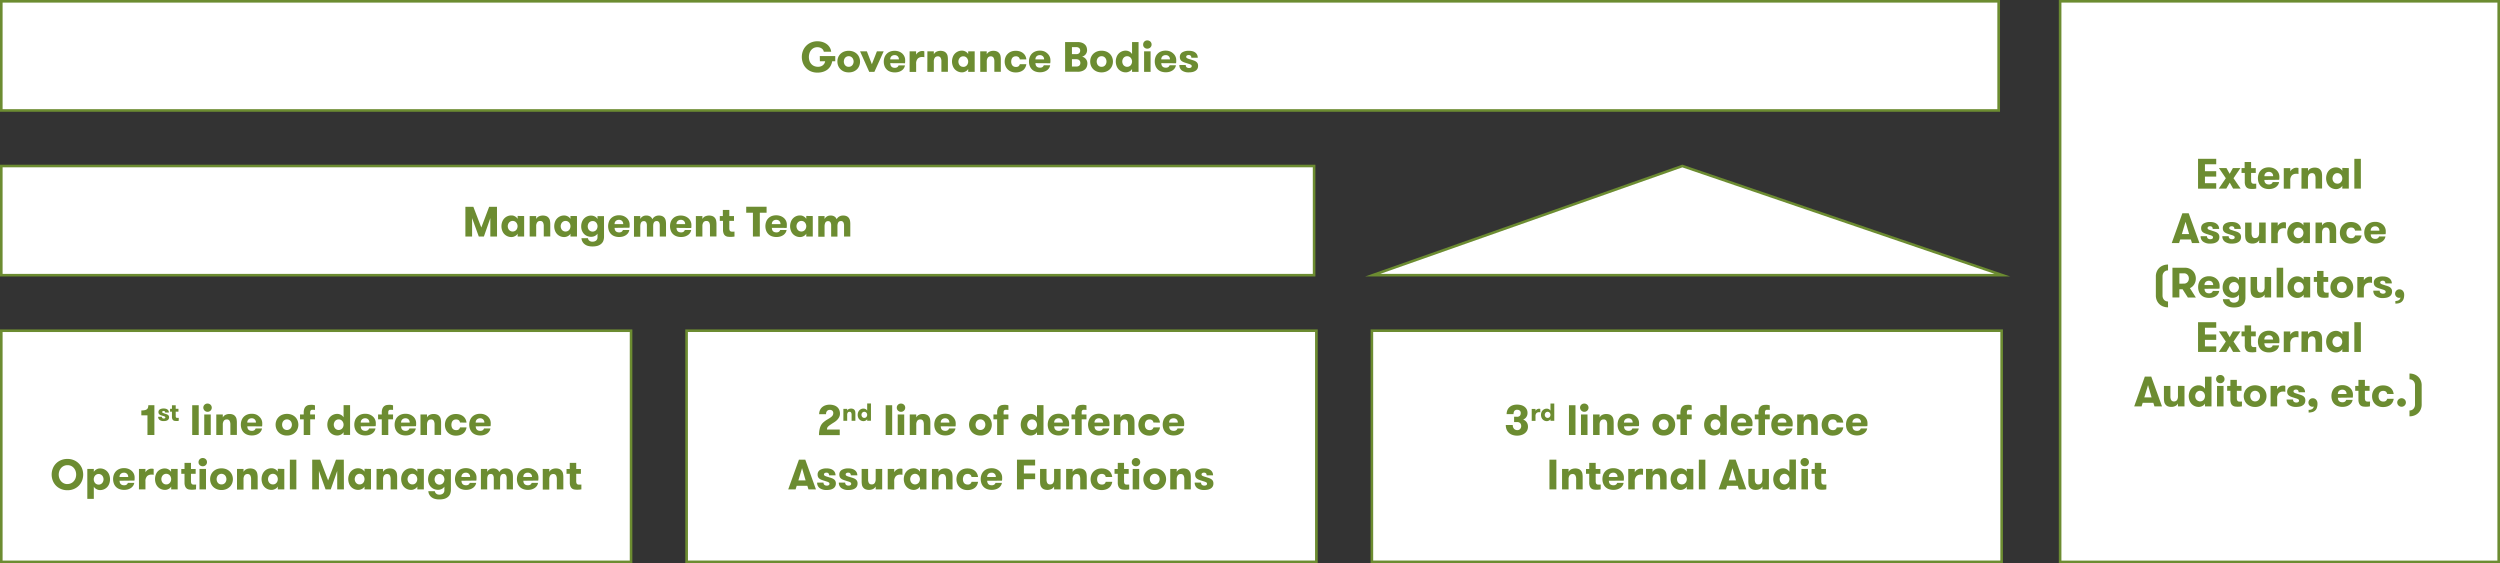 <svg xmlns="http://www.w3.org/2000/svg" width="1445.67" height="325.68" viewBox="0 0 1445.67 325.68"><rect x="0" y="0" width="1445.67" height="325.68" fill="#333333" stroke="none"/><defs><style>.cls-1{fill:#fff;}.cls-2{fill:#6c8c31;}</style></defs><title>infographic--</title><g id="Capa_2" data-name="Capa 2"><g id="Capa_1-2" data-name="Capa 1"><rect class="cls-1" x="0.75" y="0.76" width="1155.04" height="63.13"/><path class="cls-2" d="M474.06,32.44H483v3h-1.77a8.86,8.86,0,0,1-.93,2.68,7.1,7.1,0,0,1-1.75,2.07A8.14,8.14,0,0,1,476,41.51a10.51,10.51,0,0,1-3.3.48,9.51,9.51,0,0,1-3.85-.74,8.19,8.19,0,0,1-2.83-2,8.47,8.47,0,0,1-1.75-2.88,10,10,0,0,1-.6-3.46,9.56,9.56,0,0,1,.61-3.4,8.62,8.62,0,0,1,1.79-2.89,8.5,8.5,0,0,1,2.84-2,9.12,9.12,0,0,1,3.79-.75,9.66,9.66,0,0,1,3.11.48,8.06,8.06,0,0,1,2.45,1.3,6.66,6.66,0,0,1,1.64,1.92,5.89,5.89,0,0,1,.74,2.33h-4.25a2.91,2.91,0,0,0-.4-1,3,3,0,0,0-.77-.82,3.94,3.94,0,0,0-1.12-.57,4.57,4.57,0,0,0-1.43-.21,4.66,4.66,0,0,0-2.14.47A4.6,4.6,0,0,0,469,29.05a5.14,5.14,0,0,0-.93,1.8,7.19,7.19,0,0,0-.31,2.11,7.42,7.42,0,0,0,.32,2.18,5.17,5.17,0,0,0,1,1.79,4.64,4.64,0,0,0,1.65,1.23,5.6,5.6,0,0,0,2.33.46,4.83,4.83,0,0,0,1.62-.26,3.78,3.78,0,0,0,2.07-1.72,3.67,3.67,0,0,0,.41-1.22h-3.05Z"/><path class="cls-2" d="M490.77,41.86a7.28,7.28,0,0,1-2.75-.5A6.35,6.35,0,0,1,486,40a6,6,0,0,1-1.31-2,6.71,6.71,0,0,1,0-4.83,6,6,0,0,1,1.31-2A6.35,6.35,0,0,1,488,29.87a7.84,7.84,0,0,1,5.51,0,6.4,6.4,0,0,1,2.07,1.35,5.82,5.82,0,0,1,1.3,2,6.57,6.57,0,0,1,0,4.83,5.82,5.82,0,0,1-1.3,2,6.4,6.4,0,0,1-2.07,1.35A7.26,7.26,0,0,1,490.77,41.86Zm0-3.22a3,3,0,0,0,1.17-.23,2.56,2.56,0,0,0,.89-.66,3,3,0,0,0,.58-1,3.39,3.39,0,0,0,0-2.35,2.9,2.9,0,0,0-.58-1,2.66,2.66,0,0,0-2.06-.9,2.7,2.7,0,0,0-1.16.24,3.08,3.08,0,0,0-.89.66,2.86,2.86,0,0,0-.56,1,3.55,3.55,0,0,0,0,2.35,2.91,2.91,0,0,0,.56,1,2.76,2.76,0,0,0,.89.66A2.86,2.86,0,0,0,490.77,38.64Z"/><path class="cls-2" d="M501.29,29.69l2.88,7.45,2.91-7.45H511l-5.36,11.85h-3l-5.29-11.85Z"/><path class="cls-2" d="M514.8,36.52a4.72,4.72,0,0,0,.16,1A2.09,2.09,0,0,0,516.2,39a3.16,3.16,0,0,0,1.23.21,2.34,2.34,0,0,0,1.49-.4,2,2,0,0,0,.7-1h3.69a4,4,0,0,1-.58,1.58,4.58,4.58,0,0,1-1.2,1.29,5.85,5.85,0,0,1-1.77.87,7.48,7.48,0,0,1-2.3.32,7.77,7.77,0,0,1-2.75-.45,5.37,5.37,0,0,1-3.23-3.27,7.34,7.34,0,0,1-.42-2.53,7.17,7.17,0,0,1,.41-2.43,5.52,5.52,0,0,1,3.17-3.32,7,7,0,0,1,2.72-.49,6.73,6.73,0,0,1,2.52.44A6,6,0,0,1,521.8,31,5.22,5.22,0,0,1,523,32.71a5.09,5.09,0,0,1,.43,2.07c0,.24,0,.51,0,.79a7.72,7.72,0,0,1-.11,1Zm2.53-4.64a2.63,2.63,0,0,0-1.82.64,2.35,2.35,0,0,0-.71,1.84h5a2.44,2.44,0,0,0-.68-1.82A2.4,2.4,0,0,0,517.33,31.88Z"/><path class="cls-2" d="M534.53,33.11a6.68,6.68,0,0,0-.66-.14,6.19,6.19,0,0,0-.67,0,3.43,3.43,0,0,0-2.48.91,4.17,4.17,0,0,0-.94,3.08v4.62H526V29.69h3.76V31.6a4.12,4.12,0,0,1,3.62-2.11,2.93,2.93,0,0,1,1.13.2Z"/><path class="cls-2" d="M536.28,29.69H540v1.72a3.41,3.41,0,0,1,1.49-1.49,5.69,5.69,0,0,1,4.39-.17,3.3,3.3,0,0,1,1.33,1,3.77,3.77,0,0,1,.75,1.59,11.33,11.33,0,0,1,.18,2.18v7h-3.76V35.47a4.08,4.08,0,0,0-.46-2.08,1.72,1.72,0,0,0-1.63-.8,2,2,0,0,0-1.72.81,3.74,3.74,0,0,0-.57,2.19v5.95h-3.76Z"/><path class="cls-2" d="M563.63,29.69V41.54h-3.76V39.87a3.34,3.34,0,0,1-.59.78,4.09,4.09,0,0,1-.85.61,5.48,5.48,0,0,1-1,.42,4,4,0,0,1-1.13.16,5.68,5.68,0,0,1-2.35-.48,5.74,5.74,0,0,1-1.83-1.3,5.81,5.81,0,0,1-1.18-2,7.5,7.5,0,0,1,0-5,5.81,5.81,0,0,1,1.18-2,5.74,5.74,0,0,1,1.83-1.3,5.68,5.68,0,0,1,2.35-.48,4,4,0,0,1,1.13.16,4.92,4.92,0,0,1,1,.43,4.21,4.21,0,0,1,.85.64,4,4,0,0,1,.59.76V29.69Zm-6.59,9a2.55,2.55,0,0,0,1.15-.25,2.77,2.77,0,0,0,.89-.65,2.9,2.9,0,0,0,.58-1,3.28,3.28,0,0,0,.21-1.17,3.17,3.17,0,0,0-.21-1.15,3.12,3.12,0,0,0-.58-1,2.82,2.82,0,0,0-.89-.67,2.69,2.69,0,0,0-1.15-.24,2.74,2.74,0,0,0-1.16.24,2.78,2.78,0,0,0-.88.67,3.12,3.12,0,0,0-.58,1,3.17,3.17,0,0,0-.21,1.15,3.28,3.28,0,0,0,.21,1.17,2.9,2.9,0,0,0,.58,1,2.73,2.73,0,0,0,.88.65A2.6,2.6,0,0,0,557,38.64Z"/><path class="cls-2" d="M566.83,29.69h3.76v1.72a3.46,3.46,0,0,1,1.49-1.49,5.09,5.09,0,0,1,2.4-.53,5,5,0,0,1,2,.36,3.3,3.3,0,0,1,1.33,1,3.55,3.55,0,0,1,.75,1.59,11.25,11.25,0,0,1,.19,2.18v7H575V35.47a4.19,4.19,0,0,0-.45-2.08,1.74,1.74,0,0,0-1.64-.8,2,2,0,0,0-1.72.81,3.74,3.74,0,0,0-.57,2.19v5.95h-3.76Z"/><path class="cls-2" d="M589.71,34.34a2.12,2.12,0,0,0-.66-1.28,2.39,2.39,0,0,0-1.68-.5,2.72,2.72,0,0,0-1.17.25,2.24,2.24,0,0,0-.82.66,2.72,2.72,0,0,0-.48,1,4.32,4.32,0,0,0,0,2.33,2.61,2.61,0,0,0,.49,1,2.3,2.3,0,0,0,.86.67,3,3,0,0,0,1.27.25,2.28,2.28,0,0,0,1.47-.41,2.39,2.39,0,0,0,.74-1.17h3.76A5.74,5.74,0,0,1,592.9,39a4.65,4.65,0,0,1-1.2,1.52,5.7,5.7,0,0,1-1.86,1,7.69,7.69,0,0,1-2.5.37,6.94,6.94,0,0,1-2.74-.51,6.15,6.15,0,0,1-2-1.38,5.66,5.66,0,0,1-1.22-2,7,7,0,0,1,0-4.73,5.66,5.66,0,0,1,1.22-2,6.15,6.15,0,0,1,2-1.38,6.94,6.94,0,0,1,2.74-.51,7.61,7.61,0,0,1,2.61.41,5.68,5.68,0,0,1,1.86,1.11A4.86,4.86,0,0,1,593,32.48a6.11,6.11,0,0,1,.5,1.86Z"/><path class="cls-2" d="M598.76,36.52a4.72,4.72,0,0,0,.16,1,2.09,2.09,0,0,0,1.24,1.4,3.16,3.16,0,0,0,1.23.21,2.34,2.34,0,0,0,1.49-.4,2,2,0,0,0,.7-1h3.69a4,4,0,0,1-.58,1.58,4.58,4.58,0,0,1-1.2,1.29,5.85,5.85,0,0,1-1.77.87,7.48,7.48,0,0,1-2.3.32,7.77,7.77,0,0,1-2.75-.45,5.37,5.37,0,0,1-3.23-3.27,7.34,7.34,0,0,1-.42-2.53,7.17,7.17,0,0,1,.41-2.43,5.72,5.72,0,0,1,1.2-2,5.64,5.64,0,0,1,2-1.34,6.92,6.92,0,0,1,2.72-.49,6.73,6.73,0,0,1,2.52.44A6.2,6.2,0,0,1,605.76,31a5.12,5.12,0,0,1,1.66,3.79c0,.24,0,.51,0,.79a7.72,7.72,0,0,1-.11,1Zm2.53-4.64a2.63,2.63,0,0,0-1.82.64,2.35,2.35,0,0,0-.71,1.84h5a2.31,2.31,0,0,0-2.44-2.48Z"/><path class="cls-2" d="M615.91,24.32H623a7.24,7.24,0,0,1,2.87.48A4.79,4.79,0,0,1,627.6,26a3.82,3.82,0,0,1,.81,1.52,5.91,5.91,0,0,1,.21,1.47,3.85,3.85,0,0,1-.27,1.47,4.14,4.14,0,0,1-.71,1.14,4,4,0,0,1-1,.8,3.7,3.7,0,0,1-1,.43,2.31,2.31,0,0,1,1,.26,3.72,3.72,0,0,1,1,.74,3.87,3.87,0,0,1,.83,1.21,4.16,4.16,0,0,1,.33,1.7,5.79,5.79,0,0,1-.22,1.5,4.19,4.19,0,0,1-.84,1.58A4.8,4.8,0,0,1,626,41a7,7,0,0,1-2.88.5h-7.2Zm6.34,7a3.14,3.14,0,0,0,1.2-.19,2,2,0,0,0,.72-.51,1.71,1.71,0,0,0,.37-.67,3,3,0,0,0,.1-.69,2.53,2.53,0,0,0-.09-.64,1.63,1.63,0,0,0-.34-.65,2,2,0,0,0-.73-.52,3,3,0,0,0-1.23-.21h-2.38v4.08Zm-2.38,2.93v4.23h2.48a3.05,3.05,0,0,0,1.19-.19,1.91,1.91,0,0,0,.73-.51,1.71,1.71,0,0,0,.37-.67,3.21,3.21,0,0,0,.1-.74,2.94,2.94,0,0,0-.1-.67,1.9,1.9,0,0,0-1.08-1.23,2.92,2.92,0,0,0-1.18-.22Z"/><path class="cls-2" d="M637,41.86a7.28,7.28,0,0,1-2.75-.5A6.35,6.35,0,0,1,632.18,40a6,6,0,0,1-1.31-2,6.71,6.71,0,0,1,0-4.83,6,6,0,0,1,1.31-2,6.35,6.35,0,0,1,2.06-1.35,7.84,7.84,0,0,1,5.51,0,6.29,6.29,0,0,1,2.07,1.35,5.82,5.82,0,0,1,1.3,2,6.57,6.57,0,0,1,0,4.83,5.82,5.82,0,0,1-1.3,2,6.29,6.29,0,0,1-2.07,1.35A7.26,7.26,0,0,1,637,41.86Zm0-3.22a3,3,0,0,0,1.17-.23,2.56,2.56,0,0,0,.89-.66,3,3,0,0,0,.58-1,3.39,3.39,0,0,0,0-2.35,2.9,2.9,0,0,0-.58-1,2.66,2.66,0,0,0-2.06-.9,2.74,2.74,0,0,0-1.16.24,2.91,2.91,0,0,0-.88.66,2.72,2.72,0,0,0-.57,1,3.55,3.55,0,0,0,0,2.35,2.77,2.77,0,0,0,.57,1,2.61,2.61,0,0,0,.88.66A2.89,2.89,0,0,0,637,38.64Z"/><path class="cls-2" d="M654.63,39.87a3.34,3.34,0,0,1-.59.78,4.09,4.09,0,0,1-.85.61,5.48,5.48,0,0,1-1.05.42,4,4,0,0,1-1.13.16,5.68,5.68,0,0,1-2.35-.48,5.74,5.74,0,0,1-1.83-1.3,5.81,5.81,0,0,1-1.18-2,7.5,7.5,0,0,1,0-5,5.81,5.81,0,0,1,1.18-2,5.74,5.74,0,0,1,1.83-1.3,5.68,5.68,0,0,1,2.35-.48,4,4,0,0,1,1.13.16,4.92,4.92,0,0,1,1.05.43,4.21,4.21,0,0,1,.85.64,4,4,0,0,1,.59.76V24.32h3.76V41.54h-3.76Zm-2.83-1.23a2.55,2.55,0,0,0,1.15-.25,2.77,2.77,0,0,0,.89-.65,3.08,3.08,0,0,0,.58-1,3.28,3.28,0,0,0,.21-1.17,3.17,3.17,0,0,0-.21-1.15,3.33,3.33,0,0,0-.58-1,2.82,2.82,0,0,0-.89-.67,2.9,2.9,0,0,0-2.31,0,2.94,2.94,0,0,0-.89.67,3.3,3.3,0,0,0-.57,1,3.17,3.17,0,0,0-.21,1.15,3.28,3.28,0,0,0,.21,1.17,3.06,3.06,0,0,0,.57,1,2.88,2.88,0,0,0,.89.65A2.57,2.57,0,0,0,651.8,38.64Z"/><path class="cls-2" d="M661.05,25.75a2.34,2.34,0,0,1,2.41-2.39,2.57,2.57,0,0,1,1,.19,2.49,2.49,0,0,1,.77.5,2.43,2.43,0,0,1,.52.77,2.41,2.41,0,0,1,.18.93,2.32,2.32,0,0,1-.18.92,2.68,2.68,0,0,1-.52.77,2.35,2.35,0,0,1-.77.51,2.38,2.38,0,0,1-1,.19,2.27,2.27,0,0,1-1-.19,2.31,2.31,0,0,1-.76-.51,2.49,2.49,0,0,1-.52-.77A2.32,2.32,0,0,1,661.05,25.75Zm.54,3.94h3.76V41.54h-3.76Z"/><path class="cls-2" d="M671.53,36.52a3.76,3.76,0,0,0,.16,1,2,2,0,0,0,.44.83,2.08,2.08,0,0,0,.8.57,3.16,3.16,0,0,0,1.23.21,2.36,2.36,0,0,0,1.49-.4,2.07,2.07,0,0,0,.7-1H680a4.31,4.31,0,0,1-.58,1.58,4.61,4.61,0,0,1-1.21,1.29,5.85,5.85,0,0,1-1.77.87,7.48,7.48,0,0,1-2.3.32,7.72,7.72,0,0,1-2.74-.45,5.7,5.7,0,0,1-2-1.29,5.61,5.61,0,0,1-1.23-2,7.58,7.58,0,0,1-.41-2.53,7.16,7.16,0,0,1,.4-2.43,5.58,5.58,0,0,1,3.18-3.32,6.86,6.86,0,0,1,2.71-.49,6.66,6.66,0,0,1,2.52.44A6,6,0,0,1,678.52,31a5,5,0,0,1,1.23,1.72,5.09,5.09,0,0,1,.43,2.07c0,.24,0,.51,0,.79a6.16,6.16,0,0,1-.11,1Zm2.53-4.64a2.59,2.59,0,0,0-1.82.64,2.32,2.32,0,0,0-.71,1.84h5a2.29,2.29,0,0,0-2.43-2.48Z"/><path class="cls-2" d="M689,34.56a14.08,14.08,0,0,1,1.47.48,4.79,4.79,0,0,1,1.21.64,2.85,2.85,0,0,1,.82.94,2.94,2.94,0,0,1,.31,1.43,3.47,3.47,0,0,1-.42,1.78A3.25,3.25,0,0,1,691.21,41a5.17,5.17,0,0,1-1.71.66,10.58,10.58,0,0,1-2.08.19,6.55,6.55,0,0,1-4-1.1A3.74,3.74,0,0,1,682,37.58h3.69a1.58,1.58,0,0,0,.52,1.34,2.21,2.21,0,0,0,1.37.41,2.18,2.18,0,0,0,1.12-.26.9.9,0,0,0,.43-.85.81.81,0,0,0-.18-.55,1.89,1.89,0,0,0-.57-.39,6.18,6.18,0,0,0-1-.37l-1.44-.46c-.5-.15-1-.31-1.41-.48a4.75,4.75,0,0,1-1.16-.63,2.49,2.49,0,0,1-.8-.93,3,3,0,0,1-.3-1.43,3,3,0,0,1,1.42-2.73,7.13,7.13,0,0,1,3.82-.88,7.66,7.66,0,0,1,2.25.3,4.58,4.58,0,0,1,1.6.85,3.6,3.6,0,0,1,.95,1.28,4,4,0,0,1,.32,1.58h-3.72a1.58,1.58,0,0,0-.38-1.15,1.52,1.52,0,0,0-1.17-.4,1.86,1.86,0,0,0-1,.25.88.88,0,0,0-.42.8.74.74,0,0,0,.2.53,1.67,1.67,0,0,0,.58.38,8,8,0,0,0,.94.35C688,34.25,688.47,34.39,689,34.56Z"/><path class="cls-2" d="M1156.54,64.63H0V0H1156.54ZM1.5,63.13H1155V1.51H1.5Z"/><rect class="cls-1" x="0.75" y="96" width="759.15" height="63.13"/><path class="cls-2" d="M287.42,136.79h-3.88V126.11l-3.72,10.68h-2.95L273,126.11v10.68h-3.88V119.57h4.6l4.6,12,4.55-12h4.52Z"/><path class="cls-2" d="M303.1,124.93v11.86h-3.77v-1.68a3.09,3.09,0,0,1-.59.78,3.54,3.54,0,0,1-.85.61,4.53,4.53,0,0,1-1,.42,4.06,4.06,0,0,1-1.13.16,5.64,5.64,0,0,1-2.35-.48,5.53,5.53,0,0,1-1.84-1.3,5.81,5.81,0,0,1-1.18-2,7.47,7.47,0,0,1,0-4.94,5.72,5.72,0,0,1,1.18-2,5.56,5.56,0,0,1,1.84-1.31,5.64,5.64,0,0,1,2.35-.47,4.45,4.45,0,0,1,1.13.15,5.08,5.08,0,0,1,1,.44,3.65,3.65,0,0,1,.85.64,3.39,3.39,0,0,1,.59.76v-1.7Zm-6.6,8.95a2.66,2.66,0,0,0,2-.89,2.9,2.9,0,0,0,.58-1,3.28,3.28,0,0,0,.21-1.17,3.19,3.19,0,0,0-.21-1.16,3.12,3.12,0,0,0-.58-1,2.61,2.61,0,0,0-.88-.66,2.74,2.74,0,0,0-1.16-.25,2.69,2.69,0,0,0-1.15.25,2.65,2.65,0,0,0-.89.66,3.12,3.12,0,0,0-.58,1,3.19,3.19,0,0,0-.21,1.16,3.28,3.28,0,0,0,.21,1.17,2.9,2.9,0,0,0,.58,1,2.77,2.77,0,0,0,.89.65A2.69,2.69,0,0,0,296.5,133.88Z"/><path class="cls-2" d="M306.29,124.93h3.77v1.72a3.43,3.43,0,0,1,1.48-1.49,5.84,5.84,0,0,1,4.4-.17,3.2,3.2,0,0,1,1.32,1,3.56,3.56,0,0,1,.75,1.58,10.51,10.51,0,0,1,.19,2.18v7h-3.76v-6.08a4.24,4.24,0,0,0-.46-2.08,1.73,1.73,0,0,0-1.64-.8,1.94,1.94,0,0,0-1.72.82,3.81,3.81,0,0,0-.56,2.18v6h-3.77Z"/><path class="cls-2" d="M333.65,124.93v11.86h-3.77v-1.68a2.87,2.87,0,0,1-.59.78,3.69,3.69,0,0,1-.84.61,4.43,4.43,0,0,1-1.05.42,4,4,0,0,1-1.13.16,5.68,5.68,0,0,1-2.35-.48,5.49,5.49,0,0,1-1.83-1.3,5.66,5.66,0,0,1-1.18-2,7.47,7.47,0,0,1,0-4.94,5.59,5.59,0,0,1,3-3.28,5.67,5.67,0,0,1,2.35-.47,4.39,4.39,0,0,1,1.13.15,4.94,4.94,0,0,1,1.05.44,3.81,3.81,0,0,1,.84.64,3.13,3.13,0,0,1,.59.76v-1.7Zm-6.59,8.95a2.69,2.69,0,0,0,1.15-.24,2.77,2.77,0,0,0,.89-.65,3.08,3.08,0,0,0,.58-1,3.51,3.51,0,0,0,.2-1.17,3.41,3.41,0,0,0-.2-1.16,3.33,3.33,0,0,0-.58-1,2.65,2.65,0,0,0-.89-.66,2.79,2.79,0,0,0-2.31,0,2.65,2.65,0,0,0-.89.66,3.09,3.09,0,0,0-.57,1,3.19,3.19,0,0,0-.21,1.16,3.28,3.28,0,0,0,.21,1.17,2.88,2.88,0,0,0,.57,1,2.77,2.77,0,0,0,.89.65A2.7,2.7,0,0,0,327.06,133.88Z"/><path class="cls-2" d="M349.29,136.71a6.82,6.82,0,0,1-.46,2.7,4.46,4.46,0,0,1-1.41,1.78,5.59,5.59,0,0,1-2,1,10.73,10.73,0,0,1-2.8.32,9,9,0,0,1-2.8-.37,5.37,5.37,0,0,1-1.85-1,4.73,4.73,0,0,1-1.23-1.53,4.51,4.51,0,0,1-.49-1.86H340a2.14,2.14,0,0,0,.73,1.38,2.63,2.63,0,0,0,1.88.61,3.22,3.22,0,0,0,2.11-.64,2.47,2.47,0,0,0,.79-2v-2a3.62,3.62,0,0,1-1.48,1.32,4.46,4.46,0,0,1-2.14.52,6.22,6.22,0,0,1-2.35-.44,5.44,5.44,0,0,1-1.83-1.24,5.88,5.88,0,0,1-1.19-1.9,6.51,6.51,0,0,1-.43-2.42,7.31,7.31,0,0,1,.4-2.47,5.55,5.55,0,0,1,1.17-2,5.48,5.48,0,0,1,4.18-1.78,4.65,4.65,0,0,1,2.16.52,3.46,3.46,0,0,1,1.51,1.47v-1.7h3.76Zm-6.61-8.88a2.71,2.71,0,0,0-1.16.25,2.76,2.76,0,0,0-.89.66,3.07,3.07,0,0,0-.56,1,3.41,3.41,0,0,0-.2,1.16,3.51,3.51,0,0,0,.2,1.17,2.71,2.71,0,0,0,1.45,1.61,2.7,2.7,0,0,0,1.16.24,2.77,2.77,0,0,0,1.16-.24,2.61,2.61,0,0,0,.9-.65,2.9,2.9,0,0,0,.58-1,3.28,3.28,0,0,0,.21-1.17,3.19,3.19,0,0,0-.21-1.16,3.12,3.12,0,0,0-.58-1,2.51,2.51,0,0,0-.9-.66A2.77,2.77,0,0,0,342.68,127.83Z"/><path class="cls-2" d="M355.39,131.77a4.73,4.73,0,0,0,.16,1,2.14,2.14,0,0,0,.45.84,2.17,2.17,0,0,0,.8.56,3.09,3.09,0,0,0,1.23.21,2.43,2.43,0,0,0,1.49-.39,2.14,2.14,0,0,0,.7-1h3.69a4.26,4.26,0,0,1-.58,1.57,4.62,4.62,0,0,1-1.21,1.29,6.11,6.11,0,0,1-1.77.88,7.79,7.79,0,0,1-2.3.32,7.49,7.49,0,0,1-2.74-.46,5.36,5.36,0,0,1-2-1.29,5.61,5.61,0,0,1-1.23-2,7.8,7.8,0,0,1,0-5,5.6,5.6,0,0,1,1.21-2,5.83,5.83,0,0,1,2-1.34,7,7,0,0,1,2.72-.49,6.86,6.86,0,0,1,2.52.44,6.16,6.16,0,0,1,1.92,1.18,5.16,5.16,0,0,1,1.66,3.79c0,.25,0,.51,0,.79a6.14,6.14,0,0,1-.11,1Zm2.54-4.65a2.59,2.59,0,0,0-1.82.64,2.34,2.34,0,0,0-.72,1.84h5a2.45,2.45,0,0,0-.67-1.82A2.42,2.42,0,0,0,357.93,127.12Z"/><path class="cls-2" d="M381.52,136.79v-6.4a3.47,3.47,0,0,0-.43-1.88,1.53,1.53,0,0,0-1.39-.68,2.09,2.09,0,0,0-.79.15,1.58,1.58,0,0,0-.64.49,2.51,2.51,0,0,0-.42.93,6.33,6.33,0,0,0-.14,1.43v6h-3.64v-6.42a3.48,3.48,0,0,0-.42-1.87,1.47,1.47,0,0,0-1.36-.67,2.16,2.16,0,0,0-.81.15,1.6,1.6,0,0,0-.64.5,2.89,2.89,0,0,0-.43,1,6.14,6.14,0,0,0-.16,1.48v5.88h-3.64V124.93h3.64v1.72a3.52,3.52,0,0,1,1.28-1.42,3.73,3.73,0,0,1,2.14-.59,4,4,0,0,1,2.39.61,3.43,3.43,0,0,1,1.2,1.53,3.77,3.77,0,0,1,1.43-1.54,4.22,4.22,0,0,1,2.29-.6,4.69,4.69,0,0,1,2.09.4,3.32,3.32,0,0,1,1.28,1.08,4,4,0,0,1,.63,1.55,10.78,10.78,0,0,1,.16,1.81v7.31Z"/><path class="cls-2" d="M391.19,131.77a4.18,4.18,0,0,0,.16,1,2.12,2.12,0,0,0,.44.84,2.17,2.17,0,0,0,.8.56,3.16,3.16,0,0,0,1.23.21,2.41,2.41,0,0,0,1.49-.39,2.07,2.07,0,0,0,.7-1h3.69a4.09,4.09,0,0,1-.58,1.57,4.45,4.45,0,0,1-1.2,1.29,6.3,6.3,0,0,1-1.78.88,7.75,7.75,0,0,1-2.3.32,7.53,7.53,0,0,1-2.74-.46,5.4,5.4,0,0,1-2-1.29,5.34,5.34,0,0,1-1.23-2,7.71,7.71,0,0,1,0-5A5.58,5.58,0,0,1,391,125.1a7.62,7.62,0,0,1,5.24,0,6.4,6.4,0,0,1,1.92,1.18,5.26,5.26,0,0,1,1.23,1.73,5.17,5.17,0,0,1,.43,2.06c0,.25,0,.51,0,.79a5.14,5.14,0,0,1-.11,1Zm2.53-4.65a2.61,2.61,0,0,0-1.82.64,2.33,2.33,0,0,0-.71,1.84h5a2.45,2.45,0,0,0-.68-1.82A2.42,2.42,0,0,0,393.72,127.12Z"/><path class="cls-2" d="M402.4,124.93h3.77v1.72a3.46,3.46,0,0,1,1.49-1.49,5.81,5.81,0,0,1,4.39-.17,3.3,3.3,0,0,1,1.33,1,3.79,3.79,0,0,1,.75,1.58,11.33,11.33,0,0,1,.18,2.18v7h-3.76v-6.08a4.13,4.13,0,0,0-.46-2.08,1.72,1.72,0,0,0-1.63-.8,2,2,0,0,0-1.73.82,3.81,3.81,0,0,0-.56,2.18v6H402.4Z"/><path class="cls-2" d="M424.74,136.79c-.28.05-.63.09-1,.13s-.91.06-1.47.06a11.58,11.58,0,0,1-1.4-.09,3.4,3.4,0,0,1-1.37-.51,3,3,0,0,1-1-1.25,5.5,5.5,0,0,1-.41-2.33v-5.07h-1.86v-2.8H418v-3.52h3.74v3.52h2.71v2.8h-2.71V132a3.64,3.64,0,0,0,.13,1,1.23,1.23,0,0,0,.34.6,1.17,1.17,0,0,0,.52.29,2.62,2.62,0,0,0,.64.07h.71a3,3,0,0,0,.64-.06Z"/><path class="cls-2" d="M435.39,123h-3.88v-3.44h11.78V123h-3.91v13.78h-4Z"/><path class="cls-2" d="M446.34,131.77a4.73,4.73,0,0,0,.16,1,2,2,0,0,0,1.24,1.4,3.16,3.16,0,0,0,1.23.21,2.41,2.41,0,0,0,1.49-.39,2,2,0,0,0,.7-1h3.69a3.94,3.94,0,0,1-.58,1.57,4.45,4.45,0,0,1-1.2,1.29,6.11,6.11,0,0,1-1.77.88,7.79,7.79,0,0,1-2.3.32,7.55,7.55,0,0,1-2.75-.46,5.4,5.4,0,0,1-2-1.29,5.61,5.61,0,0,1-1.23-2,7.62,7.62,0,0,1,0-5,5.72,5.72,0,0,1,1.2-2,5.78,5.78,0,0,1,2-1.34,7.62,7.62,0,0,1,5.24,0,6.27,6.27,0,0,1,1.92,1.18,5.26,5.26,0,0,1,1.23,1.73A5.17,5.17,0,0,1,455,130c0,.25,0,.51,0,.79a7.65,7.65,0,0,1-.11,1Zm2.53-4.65a2.63,2.63,0,0,0-1.82.64,2.37,2.37,0,0,0-.71,1.84h5a2.45,2.45,0,0,0-.68-1.82A2.42,2.42,0,0,0,448.87,127.12Z"/><path class="cls-2" d="M470,124.93v11.86h-3.76v-1.68a3.34,3.34,0,0,1-.59.78,3.75,3.75,0,0,1-.85.61,4.43,4.43,0,0,1-1,.42,4,4,0,0,1-1.13.16,5.68,5.68,0,0,1-2.35-.48,5.59,5.59,0,0,1-1.83-1.3,5.81,5.81,0,0,1-1.18-2,7.47,7.47,0,0,1,0-4.94,5.72,5.72,0,0,1,1.18-2,5.52,5.52,0,0,1,4.18-1.78,4.39,4.39,0,0,1,1.13.15,4.94,4.94,0,0,1,1,.44,3.87,3.87,0,0,1,.85.64,3.71,3.71,0,0,1,.59.76v-1.7Zm-6.59,8.95a2.69,2.69,0,0,0,1.15-.24,2.77,2.77,0,0,0,.89-.65,3.08,3.08,0,0,0,.58-1,3.28,3.28,0,0,0,.21-1.17,3.19,3.19,0,0,0-.21-1.16,3.33,3.33,0,0,0-.58-1,2.65,2.65,0,0,0-.89-.66,2.69,2.69,0,0,0-1.15-.25,2.74,2.74,0,0,0-1.16.25,2.61,2.61,0,0,0-.88.66,3.12,3.12,0,0,0-.58,1,3.19,3.19,0,0,0-.21,1.16,3.28,3.28,0,0,0,.21,1.17,2.9,2.9,0,0,0,.58,1,2.66,2.66,0,0,0,2,.89Z"/><path class="cls-2" d="M488.09,136.79v-6.4a3.46,3.46,0,0,0-.44-1.88,1.52,1.52,0,0,0-1.39-.68,2,2,0,0,0-.78.15,1.51,1.51,0,0,0-.64.49,2.51,2.51,0,0,0-.42.93,5.75,5.75,0,0,0-.15,1.43v6h-3.64v-6.42a3.48,3.48,0,0,0-.42-1.87,1.47,1.47,0,0,0-1.35-.67,2.09,2.09,0,0,0-.81.15,1.54,1.54,0,0,0-.64.5,2.7,2.7,0,0,0-.43,1,5.67,5.67,0,0,0-.16,1.48v5.88h-3.64V124.93h3.64v1.72a3.52,3.52,0,0,1,1.28-1.42,3.71,3.71,0,0,1,2.14-.59,4,4,0,0,1,2.38.61,3.52,3.52,0,0,1,1.21,1.53,3.77,3.77,0,0,1,1.43-1.54,4.21,4.21,0,0,1,2.28-.6,4.74,4.74,0,0,1,2.1.4,3.29,3.29,0,0,1,1.27,1.08,3.88,3.88,0,0,1,.63,1.55,9.83,9.83,0,0,1,.16,1.81v7.31Z"/><path class="cls-2" d="M760.65,159.88H0V95.25H760.65ZM1.5,158.38H759.15V96.75H1.5Z"/><polygon class="cls-1" points="793.77 159.13 1157.94 159.13 972.85 96 793.77 159.13"/><path class="cls-2" d="M1162.46,159.88H789.39L972.85,95.2l.24.09Zm-364.31-1.5h355.26L972.85,96.79Z"/><rect class="cls-1" x="0.75" y="191.24" width="364.17" height="133.66"/><path class="cls-2" d="M81.73,237.35a9.54,9.54,0,0,0,2-.18,3,3,0,0,0,1.25-.55,1.93,1.93,0,0,0,.61-.94,4.48,4.48,0,0,0,.17-1.35h3.52v17.22H85.27V240.16H81.73Z"/><path class="cls-2" d="M95.54,239.28c.31.09.59.18.86.28a3,3,0,0,1,.71.38,1.59,1.59,0,0,1,.48.55,1.7,1.7,0,0,1,.18.83,2.08,2.08,0,0,1-.25,1,2,2,0,0,1-.67.69,3.3,3.3,0,0,1-1,.38,6.64,6.64,0,0,1-1.21.11,3.77,3.77,0,0,1-2.33-.64,2.19,2.19,0,0,1-.86-1.85h2.16a.94.94,0,0,0,.3.78,1.29,1.29,0,0,0,.8.24,1.14,1.14,0,0,0,.65-.16.52.52,0,0,0,.25-.49.47.47,0,0,0-.1-.32,1.27,1.27,0,0,0-.33-.23,4,4,0,0,0-.58-.22l-.84-.26c-.28-.09-.56-.18-.81-.28a2.59,2.59,0,0,1-.68-.37,1.44,1.44,0,0,1-.47-.54,1.73,1.73,0,0,1-.17-.83,1.76,1.76,0,0,1,.82-1.6,4.21,4.21,0,0,1,2.23-.51,4.28,4.28,0,0,1,1.31.18,2.7,2.7,0,0,1,.94.49,2.15,2.15,0,0,1,.55.75,2.31,2.31,0,0,1,.18.91H95.5a1,1,0,0,0-.22-.66.89.89,0,0,0-.68-.24,1.09,1.09,0,0,0-.58.15.52.52,0,0,0-.24.47.49.49,0,0,0,.11.31,1.17,1.17,0,0,0,.34.22,4.74,4.74,0,0,0,.55.2Z"/><path class="cls-2" d="M103.34,243.36l-.61.08c-.24,0-.52,0-.85,0a6,6,0,0,1-.82-.06,1.76,1.76,0,0,1-.79-.29,1.64,1.64,0,0,1-.6-.73,3.16,3.16,0,0,1-.24-1.36v-2.95H98.34v-1.64h1.09v-2.05h2.18v2.05h1.58v1.64h-1.58v2.46a2.12,2.12,0,0,0,.07.62.79.79,0,0,0,.2.35.73.73,0,0,0,.3.16,1.53,1.53,0,0,0,.38,0H103a2,2,0,0,0,.37,0Z"/><path class="cls-2" d="M111.15,234.33h3.76v17.22h-3.76Z"/><path class="cls-2" d="M117.57,235.76a2.3,2.3,0,0,1,.69-1.7,2.33,2.33,0,0,1,1.72-.69,2.49,2.49,0,0,1,1,.18,2.77,2.77,0,0,1,.78.51,2.21,2.21,0,0,1,.51.76,2.5,2.5,0,0,1,.19.94,2.4,2.4,0,0,1-.19.92,2.31,2.31,0,0,1-.51.76,2.6,2.6,0,0,1-.78.52,2.62,2.62,0,0,1-1.91,0,2.63,2.63,0,0,1-.76-.52,2.51,2.51,0,0,1-.52-.76A2.39,2.39,0,0,1,117.57,235.76Zm.54,3.93h3.77v11.86h-3.77Z"/><path class="cls-2" d="M125.07,239.69h3.77v1.72a3.33,3.33,0,0,1,1.49-1.48,4.93,4.93,0,0,1,2.39-.53,5.26,5.26,0,0,1,2,.35,3.2,3.2,0,0,1,1.32,1,3.55,3.55,0,0,1,.75,1.59,10.41,10.41,0,0,1,.19,2.17v7h-3.76v-6.08a4.24,4.24,0,0,0-.46-2.08,1.73,1.73,0,0,0-1.64-.8,2,2,0,0,0-1.72.82,3.82,3.82,0,0,0-.56,2.19v6h-3.77Z"/><path class="cls-2" d="M143,246.53a4.73,4.73,0,0,0,.16,1,2.25,2.25,0,0,0,.44.84,2.22,2.22,0,0,0,.8.56,3.16,3.16,0,0,0,1.23.21,2.39,2.39,0,0,0,1.49-.39,2,2,0,0,0,.7-1h3.69a4.07,4.07,0,0,1-.57,1.57,4.66,4.66,0,0,1-1.21,1.3,6.09,6.09,0,0,1-1.77.87,7.79,7.79,0,0,1-2.3.32,7.49,7.49,0,0,1-2.74-.46,5.36,5.36,0,0,1-2-1.29,5.61,5.61,0,0,1-1.23-2,7.24,7.24,0,0,1-.42-2.52,7.12,7.12,0,0,1,.41-2.43,5.54,5.54,0,0,1,1.2-2,5.76,5.76,0,0,1,2-1.35,7.14,7.14,0,0,1,2.72-.49,6.86,6.86,0,0,1,2.52.44A6,6,0,0,1,150,241a5.12,5.12,0,0,1,1.23,1.72,5,5,0,0,1,.43,2.06c0,.25,0,.51,0,.79a7.65,7.65,0,0,1-.11,1Zm2.54-4.65a2.59,2.59,0,0,0-1.82.64,2.35,2.35,0,0,0-.72,1.85h5a2.4,2.4,0,0,0-.68-1.82A2.36,2.36,0,0,0,145.52,241.88Z"/><path class="cls-2" d="M165.93,251.87a7,7,0,0,1-2.74-.51,6.19,6.19,0,0,1-2.07-1.35,5.78,5.78,0,0,1-1.3-2,6.68,6.68,0,0,1,0-4.82,6,6,0,0,1,1.3-2,6.19,6.19,0,0,1,2.07-1.35,7.7,7.7,0,0,1,5.51,0,6.19,6.19,0,0,1,2.07,1.35,6,6,0,0,1,1.3,2,6.54,6.54,0,0,1,0,4.82,5.78,5.78,0,0,1-1.3,2,6.19,6.19,0,0,1-2.07,1.35A7.09,7.09,0,0,1,165.93,251.87Zm0-3.22a2.78,2.78,0,0,0,1.17-.24,2.54,2.54,0,0,0,.9-.65,3.12,3.12,0,0,0,.58-1,3.22,3.22,0,0,0,.21-1.18,3.28,3.28,0,0,0-.21-1.17,2.9,2.9,0,0,0-.58-1,2.8,2.8,0,0,0-2.07-.9,2.69,2.69,0,0,0-1.15.25,2.77,2.77,0,0,0-.89.65,2.86,2.86,0,0,0-.56,1,3.27,3.27,0,0,0-.2,1.17,3.21,3.21,0,0,0,.2,1.18,3.07,3.07,0,0,0,.56,1,2.5,2.5,0,0,0,.89.65A2.69,2.69,0,0,0,165.93,248.65Z"/><path class="cls-2" d="M182.14,237.08l-.55-.11a5.21,5.21,0,0,0-.6,0,6.13,6.13,0,0,0-.62,0,1.1,1.1,0,0,0-.51.2,1.12,1.12,0,0,0-.36.46,1.93,1.93,0,0,0-.14.81v1.25h2.78v2.81h-2.75v9.05h-3.76V242.5h-2.14v-2.81h2.14v-1a6.05,6.05,0,0,1,.43-2.54,3.39,3.39,0,0,1,1.09-1.37,3.27,3.27,0,0,1,1.45-.58,11.53,11.53,0,0,1,1.5-.11,5.9,5.9,0,0,1,1.18.1,5.31,5.31,0,0,1,.86.22Z"/><path class="cls-2" d="M198.68,249.88a3.29,3.29,0,0,1-.59.77,4.13,4.13,0,0,1-.85.62,4.88,4.88,0,0,1-1.05.41,4,4,0,0,1-1.13.16,5.68,5.68,0,0,1-2.35-.48,5.59,5.59,0,0,1-1.83-1.3,5.72,5.72,0,0,1-1.18-2,7.47,7.47,0,0,1,0-4.94,5.81,5.81,0,0,1,1.18-2,5.59,5.59,0,0,1,1.83-1.3,5.68,5.68,0,0,1,2.35-.48,4,4,0,0,1,1.13.16,4.45,4.45,0,0,1,1.05.43,3.87,3.87,0,0,1,.85.64,3.71,3.71,0,0,1,.59.76v-7.06h3.76v17.22h-3.76Zm-2.83-1.23a2.69,2.69,0,0,0,1.15-.25,2.77,2.77,0,0,0,.89-.65,3.08,3.08,0,0,0,.58-1,3.28,3.28,0,0,0,.21-1.17,3.22,3.22,0,0,0-.21-1.16,3.33,3.33,0,0,0-.58-1,2.79,2.79,0,0,0-.89-.66,2.79,2.79,0,0,0-2.31,0,2.91,2.91,0,0,0-.89.66,3.3,3.3,0,0,0-.57,1,3.22,3.22,0,0,0-.21,1.16,3.28,3.28,0,0,0,.21,1.17,3.06,3.06,0,0,0,.57,1,2.88,2.88,0,0,0,.89.65A2.71,2.71,0,0,0,195.85,248.65Z"/><path class="cls-2" d="M208.61,246.53a4.73,4.73,0,0,0,.16,1,2.14,2.14,0,0,0,.45.84,2.06,2.06,0,0,0,.8.56,3.09,3.09,0,0,0,1.23.21,2.38,2.38,0,0,0,1.48-.39,2.09,2.09,0,0,0,.71-1h3.69a4.26,4.26,0,0,1-.58,1.57,4.66,4.66,0,0,1-1.21,1.3,6.09,6.09,0,0,1-1.77.87,7.79,7.79,0,0,1-2.3.32,7.49,7.49,0,0,1-2.74-.46,5.36,5.36,0,0,1-2-1.29,5.61,5.61,0,0,1-1.23-2,7.24,7.24,0,0,1-.42-2.52,7.12,7.12,0,0,1,.41-2.43,5.43,5.43,0,0,1,1.21-2,5.62,5.62,0,0,1,2-1.35,7.14,7.14,0,0,1,2.72-.49,6.86,6.86,0,0,1,2.52.44,6,6,0,0,1,1.92,1.19,4.86,4.86,0,0,1,1.23,1.72,5,5,0,0,1,.43,2.06c0,.25,0,.51,0,.79a6.14,6.14,0,0,1-.11,1Zm2.54-4.65a2.59,2.59,0,0,0-1.82.64,2.35,2.35,0,0,0-.72,1.85h5a2.43,2.43,0,0,0-.67-1.82A2.38,2.38,0,0,0,211.15,241.88Z"/><path class="cls-2" d="M227.29,237.08l-.56-.11a5.21,5.21,0,0,0-.6,0c-.21,0-.42,0-.62,0a1.14,1.14,0,0,0-.51.2,1.12,1.12,0,0,0-.36.46,2,2,0,0,0-.13.81v1.25h2.78v2.81h-2.76v9.05h-3.76V242.5h-2.14v-2.81h2.14v-1a6.05,6.05,0,0,1,.43-2.54,3.39,3.39,0,0,1,1.09-1.37,3.27,3.27,0,0,1,1.45-.58,11.53,11.53,0,0,1,1.5-.11,5.9,5.9,0,0,1,1.18.1,5.46,5.46,0,0,1,.87.22Z"/><path class="cls-2" d="M231.93,246.53a4.73,4.73,0,0,0,.16,1,2.14,2.14,0,0,0,.45.84,2.06,2.06,0,0,0,.8.56,3.09,3.09,0,0,0,1.23.21,2.38,2.38,0,0,0,1.48-.39,2.09,2.09,0,0,0,.71-1h3.69a4.26,4.26,0,0,1-.58,1.57,4.66,4.66,0,0,1-1.21,1.3,6.09,6.09,0,0,1-1.77.87,7.79,7.79,0,0,1-2.3.32,7.49,7.49,0,0,1-2.74-.46,5.36,5.36,0,0,1-2-1.29,5.61,5.61,0,0,1-1.23-2,7.24,7.24,0,0,1-.42-2.52,7.12,7.12,0,0,1,.41-2.43,5.43,5.43,0,0,1,1.21-2,5.72,5.72,0,0,1,2-1.35,7.14,7.14,0,0,1,2.72-.49,6.86,6.86,0,0,1,2.52.44,6,6,0,0,1,1.92,1.19,4.86,4.86,0,0,1,1.23,1.72,5,5,0,0,1,.43,2.06c0,.25,0,.51,0,.79a6.14,6.14,0,0,1-.11,1Zm2.54-4.65a2.59,2.59,0,0,0-1.82.64,2.35,2.35,0,0,0-.72,1.85h5a2.43,2.43,0,0,0-.67-1.82A2.38,2.38,0,0,0,234.47,241.88Z"/><path class="cls-2" d="M243.15,239.69h3.77v1.72a3.36,3.36,0,0,1,1.48-1.48,5,5,0,0,1,2.4-.53,5.17,5.17,0,0,1,2,.35,3.23,3.23,0,0,1,1.33,1,3.55,3.55,0,0,1,.75,1.59,10.41,10.41,0,0,1,.19,2.17v7h-3.77v-6.08a4.25,4.25,0,0,0-.45-2.08,1.73,1.73,0,0,0-1.64-.8,2,2,0,0,0-1.72.82,3.74,3.74,0,0,0-.56,2.19v6h-3.77Z"/><path class="cls-2" d="M266,244.34a2.16,2.16,0,0,0-.65-1.28,2.44,2.44,0,0,0-1.69-.49,2.58,2.58,0,0,0-1.17.25,2.22,2.22,0,0,0-.82.66,3,3,0,0,0-.48,1,4.36,4.36,0,0,0,0,2.34,2.86,2.86,0,0,0,.49,1,2.41,2.41,0,0,0,.86.67,3.09,3.09,0,0,0,1.27.24,2.29,2.29,0,0,0,1.48-.4,2.5,2.5,0,0,0,.73-1.17h3.77a6.25,6.25,0,0,1-.59,1.88,4.78,4.78,0,0,1-1.21,1.51,5.77,5.77,0,0,1-1.85,1,7.73,7.73,0,0,1-2.5.37,6.7,6.7,0,0,1-2.74-.52,5.92,5.92,0,0,1-2-1.37,5.7,5.7,0,0,1-1.22-2,7.16,7.16,0,0,1,0-4.72,5.57,5.57,0,0,1,1.22-2,5.8,5.8,0,0,1,2-1.38,6.7,6.7,0,0,1,2.74-.52,7.36,7.36,0,0,1,2.61.42,5.73,5.73,0,0,1,1.85,1.11,4.93,4.93,0,0,1,1.16,1.58,5.84,5.84,0,0,1,.5,1.86Z"/><path class="cls-2" d="M275.08,246.53a4.73,4.73,0,0,0,.16,1,2.14,2.14,0,0,0,.45.84,2.1,2.1,0,0,0,.79.56,3.16,3.16,0,0,0,1.23.21,2.39,2.39,0,0,0,1.49-.39,2,2,0,0,0,.7-1h3.69a4.07,4.07,0,0,1-.57,1.57,4.66,4.66,0,0,1-1.21,1.3,6.09,6.09,0,0,1-1.77.87,7.79,7.79,0,0,1-2.3.32,7.49,7.49,0,0,1-2.74-.46,5.36,5.36,0,0,1-2-1.29,5.61,5.61,0,0,1-1.23-2,7.24,7.24,0,0,1-.42-2.52,7.12,7.12,0,0,1,.41-2.43,5.54,5.54,0,0,1,1.2-2,5.76,5.76,0,0,1,2-1.35,7.14,7.14,0,0,1,2.72-.49,6.86,6.86,0,0,1,2.52.44,6,6,0,0,1,1.92,1.19,5.12,5.12,0,0,1,1.23,1.72,5,5,0,0,1,.43,2.06c0,.25,0,.51,0,.79a7.65,7.65,0,0,1-.11,1Zm2.54-4.65a2.59,2.59,0,0,0-1.82.64,2.35,2.35,0,0,0-.72,1.85h5a2.43,2.43,0,0,0-.67-1.82A2.4,2.4,0,0,0,277.62,241.88Z"/><path class="cls-2" d="M39,283.48a9.4,9.4,0,0,1-3.84-.75,8.77,8.77,0,0,1-2.88-2,8.62,8.62,0,0,1-1.79-2.89,9.66,9.66,0,0,1,0-6.81,8.62,8.62,0,0,1,1.79-2.89,8.77,8.77,0,0,1,2.88-2,9.4,9.4,0,0,1,3.84-.75,9.27,9.27,0,0,1,3.82.75,8.73,8.73,0,0,1,2.87,2,8.49,8.49,0,0,1,1.8,2.89,9.81,9.81,0,0,1,0,6.81,8.49,8.49,0,0,1-1.8,2.89,8.73,8.73,0,0,1-2.87,2A9.27,9.27,0,0,1,39,283.48Zm0-3.59a4.64,4.64,0,0,0,2.11-.46,4.7,4.7,0,0,0,1.59-1.22,5.28,5.28,0,0,0,1-1.74,6.32,6.32,0,0,0,0-4.09,5.38,5.38,0,0,0-1-1.74,4.7,4.7,0,0,0-1.59-1.22A4.78,4.78,0,0,0,39,269a4.85,4.85,0,0,0-2.12.46,4.76,4.76,0,0,0-1.58,1.22,5.38,5.38,0,0,0-1,1.74,6.32,6.32,0,0,0,0,4.09,5.28,5.28,0,0,0,1,1.74,4.73,4.73,0,0,0,3.7,1.68Z"/><path class="cls-2" d="M54.25,272.88a3.44,3.44,0,0,1,.59-.77,4,4,0,0,1,.86-.64,5.38,5.38,0,0,1,1-.43,4.36,4.36,0,0,1,1.14-.16,5.58,5.58,0,0,1,4.18,1.79,5.61,5.61,0,0,1,1.18,2,7.5,7.5,0,0,1,0,4.95,5.66,5.66,0,0,1-1.18,2,5.59,5.59,0,0,1-1.83,1.3,5.68,5.68,0,0,1-2.35.48,4,4,0,0,1-1.14-.16,5.38,5.38,0,0,1-1-.43,4,4,0,0,1-.86-.63,2.88,2.88,0,0,1-.59-.77v7.06H50.49V271.18h3.76Zm2.85,1.2A2.8,2.8,0,0,0,55,275a2.9,2.9,0,0,0-.58,1,3.36,3.36,0,0,0,0,2.34,3,3,0,0,0,.58,1,2.63,2.63,0,0,0,.9.66,2.77,2.77,0,0,0,1.16.24,2.71,2.71,0,0,0,1.14-.24,2.75,2.75,0,0,0,.88-.66,3,3,0,0,0,.58-1,3.36,3.36,0,0,0,0-2.34,2.9,2.9,0,0,0-.58-1,2.73,2.73,0,0,0-.88-.65A2.57,2.57,0,0,0,57.1,274.08Z"/><path class="cls-2" d="M69.13,278a4.73,4.73,0,0,0,.16,1,2,2,0,0,0,.45.83,2.08,2.08,0,0,0,.8.57,3.09,3.09,0,0,0,1.23.21,2.38,2.38,0,0,0,1.48-.39,2.1,2.1,0,0,0,.7-1h3.7a4.33,4.33,0,0,1-.58,1.57,4.77,4.77,0,0,1-1.21,1.29,6.11,6.11,0,0,1-1.77.88,7.79,7.79,0,0,1-2.3.32,7.71,7.71,0,0,1-2.74-.46,5.36,5.36,0,0,1-2-1.29,5.61,5.61,0,0,1-1.23-2,7.62,7.62,0,0,1,0-5,5.6,5.6,0,0,1,1.21-2,5.74,5.74,0,0,1,2-1.34,7,7,0,0,1,2.72-.49,6.86,6.86,0,0,1,2.52.44,6.16,6.16,0,0,1,1.92,1.18,5.22,5.22,0,0,1,1.23,1.72,5.09,5.09,0,0,1,.43,2.07c0,.25,0,.51,0,.79a7.65,7.65,0,0,1-.11,1Zm2.54-4.65a2.59,2.59,0,0,0-1.82.64,2.32,2.32,0,0,0-.72,1.84h5a2.29,2.29,0,0,0-2.43-2.48Z"/><path class="cls-2" d="M88.86,274.6a6.68,6.68,0,0,0-.66-.14,6.19,6.19,0,0,0-.67,0,3.38,3.38,0,0,0-2.48.91,4.17,4.17,0,0,0-.94,3.07V283H80.35V271.18h3.76v1.92A4.1,4.1,0,0,1,87.73,271a2.93,2.93,0,0,1,1.13.2Z"/><path class="cls-2" d="M102.74,271.18V283H99v-1.68a2.87,2.87,0,0,1-.59.78,3.54,3.54,0,0,1-.85.61,5.38,5.38,0,0,1-1,.42,4.06,4.06,0,0,1-1.13.16,5.64,5.64,0,0,1-2.35-.48,5.53,5.53,0,0,1-1.84-1.3,6,6,0,0,1-1.18-2,7.68,7.68,0,0,1,0-4.95,5.93,5.93,0,0,1,1.18-2A5.56,5.56,0,0,1,93,271.36a5.64,5.64,0,0,1,2.35-.48,4.47,4.47,0,0,1,1.13.16,4.83,4.83,0,0,1,1,.43,4,4,0,0,1,.85.64,3.17,3.17,0,0,1,.59.77v-1.7Zm-6.6,8.95a2.7,2.7,0,0,0,1.16-.24,2.91,2.91,0,0,0,.89-.66,3.12,3.12,0,0,0,.57-1,3.28,3.28,0,0,0,.21-1.17,3.19,3.19,0,0,0-.21-1.16,3.3,3.3,0,0,0-.57-1,2.76,2.76,0,0,0-.89-.66,2.79,2.79,0,0,0-2.31,0,2.65,2.65,0,0,0-.89.66,3.33,3.33,0,0,0-.58,1,3.19,3.19,0,0,0-.21,1.16,3.28,3.28,0,0,0,.21,1.17,3.15,3.15,0,0,0,.58,1,2.79,2.79,0,0,0,.89.66A2.69,2.69,0,0,0,96.14,280.13Z"/><path class="cls-2" d="M113.34,283c-.28,0-.63.09-1,.13s-.9.06-1.46.06a9.91,9.91,0,0,1-1.4-.1,3.25,3.25,0,0,1-1.37-.5,3,3,0,0,1-1-1.25,5.53,5.53,0,0,1-.41-2.33V274h-1.87v-2.8h1.87v-3.52h3.74v3.52h2.71V274h-2.71v4.23a3.32,3.32,0,0,0,.13,1.05,1.34,1.34,0,0,0,.34.6,1.17,1.17,0,0,0,.52.29,3.14,3.14,0,0,0,.64.07h.71a3,3,0,0,0,.64-.06Z"/><path class="cls-2" d="M114.81,267.24a2.32,2.32,0,0,1,.69-1.7,2.38,2.38,0,0,1,1.73-.68,2.56,2.56,0,0,1,1,.18,2.49,2.49,0,0,1,.77.5,2.43,2.43,0,0,1,.52.77,2.49,2.49,0,0,1,0,1.86,2.63,2.63,0,0,1-.52.76,2.35,2.35,0,0,1-.77.51,2.38,2.38,0,0,1-1,.19,2.27,2.27,0,0,1-1-.19,2.43,2.43,0,0,1-1.28-1.27A2.41,2.41,0,0,1,114.81,267.24Zm.55,3.94h3.76V283h-3.76Z"/><path class="cls-2" d="M128.07,283.36a7,7,0,0,1-2.74-.51,6.35,6.35,0,0,1-2.07-1.35,6,6,0,0,1-1.3-2,6.49,6.49,0,0,1-.45-2.41,6.42,6.42,0,0,1,.45-2.41,5.78,5.78,0,0,1,1.3-2,6.37,6.37,0,0,1,2.07-1.36,7.84,7.84,0,0,1,5.51,0,6.37,6.37,0,0,1,2.07,1.36,5.78,5.78,0,0,1,1.3,2,6.23,6.23,0,0,1,.46,2.41,6.3,6.3,0,0,1-.46,2.41,6,6,0,0,1-1.3,2,6.35,6.35,0,0,1-2.07,1.35A7.09,7.09,0,0,1,128.07,283.36Zm0-3.23a2.78,2.78,0,0,0,1.17-.23,2.57,2.57,0,0,0,.9-.65,3.12,3.12,0,0,0,.58-1,3.39,3.39,0,0,0,0-2.35,2.9,2.9,0,0,0-.58-1,2.7,2.7,0,0,0-.9-.65,2.64,2.64,0,0,0-1.17-.25,2.55,2.55,0,0,0-1.15.25,2.77,2.77,0,0,0-.89.65,2.86,2.86,0,0,0-.56,1,3.55,3.55,0,0,0,0,2.35,3.07,3.07,0,0,0,.56,1,2.63,2.63,0,0,0,.89.65A2.69,2.69,0,0,0,128.07,280.13Z"/><path class="cls-2" d="M137.05,271.18h3.77v1.72a3.4,3.4,0,0,1,1.49-1.49,5.69,5.69,0,0,1,4.39-.17,3.2,3.2,0,0,1,1.32,1,3.51,3.51,0,0,1,.75,1.58A10.51,10.51,0,0,1,149,276v7H145.2V277a4.22,4.22,0,0,0-.46-2.08,1.73,1.73,0,0,0-1.64-.8,2,2,0,0,0-1.72.81,3.82,3.82,0,0,0-.56,2.19v6h-3.77Z"/><path class="cls-2" d="M164.41,271.18V283h-3.77v-1.68a2.87,2.87,0,0,1-.59.78,3.69,3.69,0,0,1-.84.61,5.48,5.48,0,0,1-1.05.42,4,4,0,0,1-1.13.16,5.68,5.68,0,0,1-2.35-.48,5.49,5.49,0,0,1-1.83-1.3,5.66,5.66,0,0,1-1.18-2,7.5,7.5,0,0,1,0-4.95,5.61,5.61,0,0,1,1.18-2,5.52,5.52,0,0,1,1.83-1.31,5.68,5.68,0,0,1,2.35-.48,4.4,4.4,0,0,1,1.13.16,4.92,4.92,0,0,1,1.05.43,4.14,4.14,0,0,1,.84.64,3.17,3.17,0,0,1,.59.77v-1.7Zm-6.59,8.95a2.69,2.69,0,0,0,1.15-.24,2.79,2.79,0,0,0,.89-.66,3.15,3.15,0,0,0,.58-1,3.51,3.51,0,0,0,.2-1.17,3.41,3.41,0,0,0-.2-1.16,3.33,3.33,0,0,0-.58-1,2.65,2.65,0,0,0-.89-.66,2.79,2.79,0,0,0-2.31,0,2.65,2.65,0,0,0-.89.66,3.09,3.09,0,0,0-.57,1,3.19,3.19,0,0,0-.21,1.16,3.28,3.28,0,0,0,.21,1.17,2.94,2.94,0,0,0,.57,1,2.79,2.79,0,0,0,.89.66A2.7,2.7,0,0,0,157.82,280.13Z"/><path class="cls-2" d="M167.61,265.82h3.76V283h-3.76Z"/><path class="cls-2" d="M198.87,283H195V272.36L191.27,283h-3l-3.84-10.68V283h-3.89V265.82h4.6l4.6,12,4.56-12h4.52Z"/><path class="cls-2" d="M214.54,271.18V283h-3.76v-1.68a3.34,3.34,0,0,1-.59.78,3.75,3.75,0,0,1-.85.61,5.48,5.48,0,0,1-1.05.42,4,4,0,0,1-1.13.16,5.71,5.71,0,0,1-2.35-.48,5.59,5.59,0,0,1-1.83-1.3,5.81,5.81,0,0,1-1.18-2,7.5,7.5,0,0,1,0-4.95,5.77,5.77,0,0,1,1.18-2,5.62,5.62,0,0,1,1.83-1.31,5.71,5.71,0,0,1,2.35-.48,4.34,4.34,0,0,1,1.13.16,4.92,4.92,0,0,1,1.05.43,4.21,4.21,0,0,1,.85.64,3.76,3.76,0,0,1,.59.77v-1.7ZM208,280.13a2.62,2.62,0,0,0,2-.9,3,3,0,0,0,.58-1,3.28,3.28,0,0,0,.21-1.17,3.19,3.19,0,0,0-.21-1.16,3.12,3.12,0,0,0-.58-1,2.72,2.72,0,0,0-4.08,0,3.12,3.12,0,0,0-.58,1,3.19,3.19,0,0,0-.21,1.16,3.28,3.28,0,0,0,.21,1.17,3,3,0,0,0,.58,1,2.62,2.62,0,0,0,2,.9Z"/><path class="cls-2" d="M217.74,271.18h3.76v1.72a3.51,3.51,0,0,1,1.49-1.49,5.12,5.12,0,0,1,2.4-.53,5,5,0,0,1,2,.36,3.23,3.23,0,0,1,1.33,1,3.51,3.51,0,0,1,.75,1.58,10.51,10.51,0,0,1,.19,2.18v7h-3.77V277a4.22,4.22,0,0,0-.45-2.08,1.74,1.74,0,0,0-1.64-.8,2,2,0,0,0-1.72.81,3.74,3.74,0,0,0-.57,2.19v6h-3.76Z"/><path class="cls-2" d="M245.1,271.18V283h-3.77v-1.68a3.09,3.09,0,0,1-.59.78,3.54,3.54,0,0,1-.85.61,5.65,5.65,0,0,1-1,.42,4.06,4.06,0,0,1-1.13.16,5.64,5.64,0,0,1-2.35-.48,5.53,5.53,0,0,1-1.84-1.3,5.81,5.81,0,0,1-1.18-2,7.5,7.5,0,0,1,0-4.95,5.77,5.77,0,0,1,1.18-2,5.56,5.56,0,0,1,1.84-1.31,5.64,5.64,0,0,1,2.35-.48,4.47,4.47,0,0,1,1.13.16,5.05,5.05,0,0,1,1,.43,4,4,0,0,1,.85.64,3.44,3.44,0,0,1,.59.77v-1.7Zm-6.6,8.95a2.62,2.62,0,0,0,2-.9,3,3,0,0,0,.58-1,3.28,3.28,0,0,0,.21-1.17,3.19,3.19,0,0,0-.21-1.16,3.12,3.12,0,0,0-.58-1,2.67,2.67,0,0,0-2-.91,2.55,2.55,0,0,0-1.15.25,2.65,2.65,0,0,0-.89.66,3.12,3.12,0,0,0-.58,1,3.19,3.19,0,0,0-.21,1.16,3.28,3.28,0,0,0,.21,1.17,3,3,0,0,0,.58,1,2.79,2.79,0,0,0,.89.66A2.69,2.69,0,0,0,238.5,280.13Z"/><path class="cls-2" d="M260.74,283a6.84,6.84,0,0,1-.47,2.7,4.5,4.5,0,0,1-1.4,1.78,5.67,5.67,0,0,1-2,1,10.81,10.81,0,0,1-2.81.32,8.93,8.93,0,0,1-2.79-.37,5.52,5.52,0,0,1-1.86-1,4.93,4.93,0,0,1-1.23-1.54,4.75,4.75,0,0,1-.49-1.85h3.77a2.18,2.18,0,0,0,.72,1.37,2.65,2.65,0,0,0,1.88.62,3.23,3.23,0,0,0,2.12-.64,2.5,2.5,0,0,0,.79-2v-2a3.57,3.57,0,0,1-1.48,1.33,4.46,4.46,0,0,1-2.14.52,6.22,6.22,0,0,1-2.35-.44,5.32,5.32,0,0,1-1.83-1.25,5.58,5.58,0,0,1-1.19-1.89,6.51,6.51,0,0,1-.43-2.42,7.41,7.41,0,0,1,.4-2.48,5.57,5.57,0,0,1,3-3.27,5.66,5.66,0,0,1,2.36-.48,4.62,4.62,0,0,1,2.15.53,3.49,3.49,0,0,1,1.52,1.47v-1.7h3.76Zm-6.62-8.88a2.55,2.55,0,0,0-1.15.25,2.65,2.65,0,0,0-.89.66,3.07,3.07,0,0,0-.56,1,3.18,3.18,0,0,0-.2,1.16,3.27,3.27,0,0,0,.2,1.17,2.91,2.91,0,0,0,.56,1,2.79,2.79,0,0,0,.89.66,2.69,2.69,0,0,0,1.15.24,2.78,2.78,0,0,0,1.17-.24,2.84,2.84,0,0,0,.9-.66,3,3,0,0,0,.58-1,3.28,3.28,0,0,0,.21-1.17,3.19,3.19,0,0,0-.21-1.16,3.12,3.12,0,0,0-.58-1,2.69,2.69,0,0,0-.9-.66A2.64,2.64,0,0,0,254.12,274.08Z"/><path class="cls-2" d="M266.84,278a4.73,4.73,0,0,0,.16,1,2.14,2.14,0,0,0,.44.83,2.24,2.24,0,0,0,.8.57,3.16,3.16,0,0,0,1.23.21,2.39,2.39,0,0,0,1.49-.39,2.1,2.1,0,0,0,.7-1h3.69a4.13,4.13,0,0,1-.57,1.57,4.77,4.77,0,0,1-1.21,1.29,6.11,6.11,0,0,1-1.77.88,7.79,7.79,0,0,1-2.3.32,7.71,7.71,0,0,1-2.74-.46,5.36,5.36,0,0,1-2-1.29,5.61,5.61,0,0,1-1.23-2,7.62,7.62,0,0,1,0-5,5.72,5.72,0,0,1,1.2-2,5.88,5.88,0,0,1,2-1.34,7.62,7.62,0,0,1,5.24-.05,6.16,6.16,0,0,1,1.92,1.18,5.22,5.22,0,0,1,1.23,1.72,5.09,5.09,0,0,1,.43,2.07c0,.25,0,.51,0,.79a7.65,7.65,0,0,1-.11,1Zm2.54-4.65a2.59,2.59,0,0,0-1.82.64,2.32,2.32,0,0,0-.72,1.84h5a2.31,2.31,0,0,0-2.43-2.48Z"/><path class="cls-2" d="M293,283v-6.4a3.56,3.56,0,0,0-.43-1.88,1.53,1.53,0,0,0-1.39-.68,2.06,2.06,0,0,0-.79.15,1.51,1.51,0,0,0-.64.49,2.53,2.53,0,0,0-.42.92,5.89,5.89,0,0,0-.15,1.44v6h-3.64v-6.42a3.48,3.48,0,0,0-.42-1.87,1.46,1.46,0,0,0-1.35-.67,2.16,2.16,0,0,0-.81.15,1.54,1.54,0,0,0-.64.5,2.89,2.89,0,0,0-.43.95,5.62,5.62,0,0,0-.16,1.48V283h-3.64V271.18h3.64v1.72a3.54,3.54,0,0,1,1.28-1.43,3.79,3.79,0,0,1,2.14-.59,4,4,0,0,1,2.39.62,3.61,3.61,0,0,1,1.2,1.52,3.81,3.81,0,0,1,1.43-1.53,4.14,4.14,0,0,1,2.29-.61,4.68,4.68,0,0,1,2.09.41,3.4,3.4,0,0,1,1.28,1.08,3.86,3.86,0,0,1,.62,1.55,9.75,9.75,0,0,1,.16,1.81V283Z"/><path class="cls-2" d="M302.63,278a4.73,4.73,0,0,0,.16,1,2,2,0,0,0,.45.83,2.08,2.08,0,0,0,.8.57,3.09,3.09,0,0,0,1.23.21,2.38,2.38,0,0,0,1.48-.39,2.2,2.2,0,0,0,.71-1h3.69a4.33,4.33,0,0,1-.58,1.57,4.77,4.77,0,0,1-1.21,1.29,6.11,6.11,0,0,1-1.77.88,7.79,7.79,0,0,1-2.3.32,7.71,7.71,0,0,1-2.74-.46,5.36,5.36,0,0,1-2-1.29,5.61,5.61,0,0,1-1.23-2,7.8,7.8,0,0,1,0-5,5.6,5.6,0,0,1,1.21-2,5.83,5.83,0,0,1,2-1.34,7,7,0,0,1,2.72-.49,6.86,6.86,0,0,1,2.52.44,6.16,6.16,0,0,1,1.92,1.18,5,5,0,0,1,1.23,1.72,5.09,5.09,0,0,1,.43,2.07c0,.25,0,.51,0,.79a6.14,6.14,0,0,1-.11,1Zm2.54-4.65a2.59,2.59,0,0,0-1.82.64,2.32,2.32,0,0,0-.72,1.84h5a2.29,2.29,0,0,0-2.43-2.48Z"/><path class="cls-2" d="M313.85,271.18h3.77v1.72a3.43,3.43,0,0,1,1.48-1.49,5.12,5.12,0,0,1,2.4-.53,5.07,5.07,0,0,1,2,.36,3.2,3.2,0,0,1,1.32,1,3.51,3.51,0,0,1,.75,1.58,10.51,10.51,0,0,1,.19,2.18v7H322V277a4.22,4.22,0,0,0-.45-2.08,1.73,1.73,0,0,0-1.64-.8,2,2,0,0,0-1.72.81,3.74,3.74,0,0,0-.56,2.19v6h-3.77Z"/><path class="cls-2" d="M336.19,283c-.28,0-.63.09-1.05.13s-.9.06-1.46.06a9.91,9.91,0,0,1-1.4-.1,3.2,3.2,0,0,1-1.37-.5,3,3,0,0,1-1-1.25,5.53,5.53,0,0,1-.41-2.33V274H327.6v-2.8h1.87v-3.52h3.74v3.52h2.71V274h-2.71v4.23a3.69,3.69,0,0,0,.12,1.05,1.44,1.44,0,0,0,.35.6,1.17,1.17,0,0,0,.52.29,3.12,3.12,0,0,0,.63.07h.72a3,3,0,0,0,.64-.06Z"/><path class="cls-2" d="M365.67,325.66H0V190.49H365.67ZM1.5,324.16H364.17V192H1.5Z"/><rect class="cls-1" x="397.03" y="191.24" width="364.17" height="133.66"/><path class="cls-2" d="M474,248a8.08,8.08,0,0,1,.95-2.41A6.89,6.89,0,0,1,476.4,244a15.29,15.29,0,0,1,1.83-1.31c.51-.29,1-.58,1.42-.85a9.88,9.88,0,0,0,1.14-.82,3.51,3.51,0,0,0,.78-.92,2.42,2.42,0,0,0,.28-1.15,1.8,1.8,0,0,0-.57-1.49,2.16,2.16,0,0,0-1.4-.45,2.2,2.2,0,0,0-1.56.58,2.52,2.52,0,0,0-.63,1.93h-4a5.81,5.81,0,0,1,.41-2.19,4.91,4.91,0,0,1,1.19-1.75,5.55,5.55,0,0,1,1.92-1.15,7.44,7.44,0,0,1,2.61-.42,8,8,0,0,1,2.25.31,5.43,5.43,0,0,1,1.88.93,4.5,4.5,0,0,1,1.29,1.62,5.39,5.39,0,0,1,.48,2.35,4.15,4.15,0,0,1-.47,2,6.71,6.71,0,0,1-1.14,1.58,9.29,9.29,0,0,1-1.46,1.21c-.53.36-1,.66-1.43.9-.59.4-1.08.74-1.46,1a7.5,7.5,0,0,0-.93.8,2.19,2.19,0,0,0-.48.76,2.86,2.86,0,0,0-.13.91h7.38v3.23h-12A15.88,15.88,0,0,1,474,248Z"/><path class="cls-2" d="M487.7,236.44h2.2v1a2,2,0,0,1,.86-.87,3.31,3.31,0,0,1,2.56-.1,1.86,1.86,0,0,1,.78.58,2.19,2.19,0,0,1,.44.92,6.67,6.67,0,0,1,.1,1.27v4.1h-2.19v-3.54a2.38,2.38,0,0,0-.27-1.21,1,1,0,0,0-.95-.47,1.13,1.13,0,0,0-1,.48,2.17,2.17,0,0,0-.33,1.27v3.47h-2.2Z"/><path class="cls-2" d="M501.46,242.38a1.83,1.83,0,0,1-.35.45,2.21,2.21,0,0,1-.49.36,3,3,0,0,1-.61.24,2.16,2.16,0,0,1-.66.1,3.39,3.39,0,0,1-1.37-.28,3.24,3.24,0,0,1-1.76-1.91,4.27,4.27,0,0,1-.24-1.44,4.18,4.18,0,0,1,.24-1.44,3.24,3.24,0,0,1,.69-1.15,3.3,3.3,0,0,1,1.07-.76,3.23,3.23,0,0,1,1.37-.28,2.5,2.5,0,0,1,.66.09,3,3,0,0,1,.61.25,2.29,2.29,0,0,1,.49.38,2,2,0,0,1,.35.44v-4.12h2.19v10h-2.19Zm-1.65-.72a1.6,1.6,0,0,0,.67-.14,1.79,1.79,0,0,0,.52-.38,1.84,1.84,0,0,0,.33-.56,1.75,1.75,0,0,0,.13-.68,1.72,1.72,0,0,0-.13-.68,2,2,0,0,0-.33-.56,1.62,1.62,0,0,0-.52-.38,1.47,1.47,0,0,0-.67-.15,1.51,1.51,0,0,0-.68.15,1.48,1.48,0,0,0-.51.38,1.79,1.79,0,0,0-.34.56,1.91,1.91,0,0,0-.12.68,2,2,0,0,0,.12.68,1.68,1.68,0,0,0,.34.56,1.62,1.62,0,0,0,.51.38A1.65,1.65,0,0,0,499.81,241.66Z"/><path class="cls-2" d="M512.16,234.33h3.76v17.22h-3.76Z"/><path class="cls-2" d="M518.58,235.75a2.29,2.29,0,0,1,.69-1.69,2.33,2.33,0,0,1,1.72-.69,2.56,2.56,0,0,1,1,.18,2.52,2.52,0,0,1,.77.51,2.14,2.14,0,0,1,.52.76,2.44,2.44,0,0,1,.18.93,2.41,2.41,0,0,1-.18.93,2.45,2.45,0,0,1-.52.76,2.35,2.35,0,0,1-1.73.7,2.44,2.44,0,0,1-1-.18,2.51,2.51,0,0,1-.76-.52,2.63,2.63,0,0,1-.52-.76A2.41,2.41,0,0,1,518.58,235.75Zm.54,3.94h3.76v11.86h-3.76Z"/><path class="cls-2" d="M526.08,239.69h3.76v1.72a3.51,3.51,0,0,1,1.49-1.49,5.12,5.12,0,0,1,2.4-.52,5,5,0,0,1,2,.35,3.23,3.23,0,0,1,1.33,1,3.56,3.56,0,0,1,.75,1.58,10.51,10.51,0,0,1,.19,2.18v7h-3.77v-6.08a4.25,4.25,0,0,0-.45-2.08,1.74,1.74,0,0,0-1.64-.8,2,2,0,0,0-1.72.81,3.78,3.78,0,0,0-.57,2.19v6h-3.76Z"/><path class="cls-2" d="M544,246.53a4.73,4.73,0,0,0,.16,1,2,2,0,0,0,1.24,1.4,3.16,3.16,0,0,0,1.23.21,2.41,2.41,0,0,0,1.49-.39,2,2,0,0,0,.7-1h3.69a3.94,3.94,0,0,1-.58,1.57,4.45,4.45,0,0,1-1.2,1.29,6.11,6.11,0,0,1-1.77.88,7.79,7.79,0,0,1-2.3.32,7.55,7.55,0,0,1-2.75-.46,5.4,5.4,0,0,1-2-1.29,5.61,5.61,0,0,1-1.23-2,7.62,7.62,0,0,1,0-5,5.72,5.72,0,0,1,1.2-2,5.78,5.78,0,0,1,2-1.34,7.62,7.62,0,0,1,5.24-.05A6.16,6.16,0,0,1,551,241a5.26,5.26,0,0,1,1.23,1.73,5.17,5.17,0,0,1,.43,2.06c0,.25,0,.51,0,.79a7.65,7.65,0,0,1-.11,1Zm2.53-4.65a2.63,2.63,0,0,0-1.82.64,2.37,2.37,0,0,0-.71,1.84h5a2.45,2.45,0,0,0-.68-1.82A2.4,2.4,0,0,0,546.52,241.88Z"/><path class="cls-2" d="M566.94,251.87a7,7,0,0,1-2.74-.51,6.19,6.19,0,0,1-2.07-1.35,6,6,0,0,1-1.3-2,6.54,6.54,0,0,1,0-4.82,5.78,5.78,0,0,1,1.3-2,6.37,6.37,0,0,1,2.07-1.36,7.19,7.19,0,0,1,2.74-.5,7.31,7.31,0,0,1,2.77.5,6.37,6.37,0,0,1,2.07,1.36,5.78,5.78,0,0,1,1.3,2,6.68,6.68,0,0,1,0,4.82,6,6,0,0,1-1.3,2,6.19,6.19,0,0,1-2.07,1.35A7.12,7.12,0,0,1,566.94,251.87Zm0-3.23a2.78,2.78,0,0,0,1.17-.23,2.54,2.54,0,0,0,.9-.65,3.33,3.33,0,0,0,.58-1,3.21,3.21,0,0,0,.2-1.18,3.27,3.27,0,0,0-.2-1.17,3.08,3.08,0,0,0-.58-1,2.8,2.8,0,0,0-2.07-.9,2.66,2.66,0,0,0-1.15.25,2.77,2.77,0,0,0-.89.65,2.72,2.72,0,0,0-.57,1,3.5,3.5,0,0,0-.19,1.17,3.44,3.44,0,0,0,.19,1.18,2.91,2.91,0,0,0,.57,1,2.5,2.5,0,0,0,.89.65A2.66,2.66,0,0,0,566.94,248.64Z"/><path class="cls-2" d="M583.13,237.08c-.2-.05-.38-.08-.56-.11a5.21,5.21,0,0,0-.6,0,5.93,5.93,0,0,0-.61,0,1.13,1.13,0,0,0-.52.2,1.16,1.16,0,0,0-.36.45,2,2,0,0,0-.13.82v1.25h2.78v2.8h-2.76v9.06h-3.76v-9.06h-2.14v-2.8h2.14v-1a6,6,0,0,1,.43-2.54,3.47,3.47,0,0,1,1.09-1.37,3.19,3.19,0,0,1,1.46-.58,9.82,9.82,0,0,1,1.5-.11,6,6,0,0,1,1.18.1,4.64,4.64,0,0,1,.86.22Z"/><path class="cls-2" d="M599.66,249.87a3.34,3.34,0,0,1-.59.78,3.75,3.75,0,0,1-.85.61,4.43,4.43,0,0,1-1.05.42,4,4,0,0,1-1.13.16,5.71,5.71,0,0,1-2.35-.48,5.59,5.59,0,0,1-1.83-1.3,5.81,5.81,0,0,1-1.18-2,7.47,7.47,0,0,1,0-4.94,5.72,5.72,0,0,1,1.18-2,5.62,5.62,0,0,1,1.83-1.31,5.7,5.7,0,0,1,2.35-.47,4.33,4.33,0,0,1,1.13.15,4.94,4.94,0,0,1,1.05.44,4.17,4.17,0,0,1,.85.63,4.06,4.06,0,0,1,.59.77v-7.06h3.76v17.22h-3.76Zm-2.83-1.23a2.74,2.74,0,0,0,1.16-.24,2.85,2.85,0,0,0,1.46-1.61,3.28,3.28,0,0,0,.21-1.17,3.19,3.19,0,0,0-.21-1.16,3.12,3.12,0,0,0-.58-1,2.61,2.61,0,0,0-.88-.66,2.82,2.82,0,0,0-2.32,0,2.61,2.61,0,0,0-.88.66,3.12,3.12,0,0,0-.58,1,3.19,3.19,0,0,0-.21,1.16,3.28,3.28,0,0,0,.21,1.17,2.85,2.85,0,0,0,1.46,1.61A2.74,2.74,0,0,0,596.83,248.64Z"/><path class="cls-2" d="M609.6,246.53a4.18,4.18,0,0,0,.16,1,2.12,2.12,0,0,0,.44.84,2.17,2.17,0,0,0,.8.56,3.16,3.16,0,0,0,1.23.21,2.41,2.41,0,0,0,1.49-.39,2.07,2.07,0,0,0,.7-1h3.69a4.09,4.09,0,0,1-.58,1.57,4.45,4.45,0,0,1-1.2,1.29,6.3,6.3,0,0,1-1.78.88,7.75,7.75,0,0,1-2.3.32,7.53,7.53,0,0,1-2.74-.46,5.4,5.4,0,0,1-2-1.29,5.34,5.34,0,0,1-1.23-2,7.71,7.71,0,0,1,0-5,5.58,5.58,0,0,1,3.18-3.32,7.62,7.62,0,0,1,5.24-.05A6.4,6.4,0,0,1,616.6,241a5.26,5.26,0,0,1,1.23,1.73,5.17,5.17,0,0,1,.43,2.06c0,.25,0,.51,0,.79a5.14,5.14,0,0,1-.11,1Zm2.53-4.65a2.61,2.61,0,0,0-1.82.64,2.33,2.33,0,0,0-.71,1.84h5a2.45,2.45,0,0,0-.68-1.82A2.42,2.42,0,0,0,612.13,241.88Z"/><path class="cls-2" d="M628.27,237.08c-.2-.05-.38-.08-.56-.11a5.21,5.21,0,0,0-.6,0,5.93,5.93,0,0,0-.61,0,1.13,1.13,0,0,0-.52.2,1.16,1.16,0,0,0-.36.45,2,2,0,0,0-.13.82v1.25h2.78v2.8h-2.76v9.06h-3.76v-9.06h-2.14v-2.8h2.14v-1a6,6,0,0,1,.43-2.54,3.47,3.47,0,0,1,1.09-1.37,3.19,3.19,0,0,1,1.46-.58,9.82,9.82,0,0,1,1.5-.11,6,6,0,0,1,1.18.1,4.64,4.64,0,0,1,.86.22Z"/><path class="cls-2" d="M632.92,246.53a4.18,4.18,0,0,0,.16,1,2.12,2.12,0,0,0,.44.84,2.25,2.25,0,0,0,.8.56,3.16,3.16,0,0,0,1.23.21,2.41,2.41,0,0,0,1.49-.39,2.07,2.07,0,0,0,.7-1h3.69a4.09,4.09,0,0,1-.58,1.57,4.45,4.45,0,0,1-1.2,1.29,6.17,6.17,0,0,1-1.78.88,7.75,7.75,0,0,1-2.3.32,7.53,7.53,0,0,1-2.74-.46,5.4,5.4,0,0,1-2-1.29,5.61,5.61,0,0,1-1.23-2,7.71,7.71,0,0,1,0-5,5.58,5.58,0,0,1,3.18-3.32,7.62,7.62,0,0,1,5.24-.05,6.4,6.4,0,0,1,1.92,1.18,5.26,5.26,0,0,1,1.23,1.73,5.17,5.17,0,0,1,.43,2.06c0,.25,0,.51,0,.79a5.14,5.14,0,0,1-.11,1Zm2.53-4.65a2.61,2.61,0,0,0-1.82.64,2.33,2.33,0,0,0-.71,1.84h5a2.45,2.45,0,0,0-.68-1.82A2.42,2.42,0,0,0,635.45,241.88Z"/><path class="cls-2" d="M644.13,239.69h3.77v1.72a3.46,3.46,0,0,1,1.49-1.49,5.81,5.81,0,0,1,4.39-.17,3.3,3.3,0,0,1,1.33,1,3.79,3.79,0,0,1,.75,1.58,11.33,11.33,0,0,1,.18,2.18v7h-3.76v-6.08a4.13,4.13,0,0,0-.46-2.08,1.72,1.72,0,0,0-1.63-.8,2,2,0,0,0-1.73.81,3.86,3.86,0,0,0-.56,2.19v6h-3.77Z"/><path class="cls-2" d="M667,244.34a2.13,2.13,0,0,0-.65-1.28,2.39,2.39,0,0,0-1.68-.49,2.66,2.66,0,0,0-1.17.24,2.39,2.39,0,0,0-.83.67,3,3,0,0,0-.48,1,4.36,4.36,0,0,0,0,2.34,2.71,2.71,0,0,0,.5,1,2.2,2.2,0,0,0,.86.66,2.86,2.86,0,0,0,1.26.25,2.29,2.29,0,0,0,1.48-.41,2.46,2.46,0,0,0,.74-1.17h3.76a6,6,0,0,1-.59,1.89,4.86,4.86,0,0,1-1.2,1.51,5.72,5.72,0,0,1-1.86,1,8,8,0,0,1-2.5.37,6.9,6.9,0,0,1-2.74-.52,5.8,5.8,0,0,1-2-1.38,5.64,5.64,0,0,1-1.21-2,7,7,0,0,1,0-4.72,5.68,5.68,0,0,1,1.21-2,5.92,5.92,0,0,1,2-1.37,6.73,6.73,0,0,1,2.74-.52,7.36,7.36,0,0,1,2.61.42,5.68,5.68,0,0,1,1.86,1.11,4.69,4.69,0,0,1,1.15,1.58,6.13,6.13,0,0,1,.51,1.86Z"/><path class="cls-2" d="M676.09,246.53a4.73,4.73,0,0,0,.16,1,2,2,0,0,0,1.24,1.4,3.16,3.16,0,0,0,1.23.21,2.41,2.41,0,0,0,1.49-.39,2,2,0,0,0,.7-1h3.69a3.94,3.94,0,0,1-.58,1.57,4.45,4.45,0,0,1-1.2,1.29,6.11,6.11,0,0,1-1.77.88,7.79,7.79,0,0,1-2.3.32,7.55,7.55,0,0,1-2.75-.46,5.4,5.4,0,0,1-2-1.29,5.61,5.61,0,0,1-1.23-2,7.62,7.62,0,0,1,0-5,5.72,5.72,0,0,1,1.2-2,5.88,5.88,0,0,1,2-1.34,7.62,7.62,0,0,1,5.24-.05,6.16,6.16,0,0,1,1.92,1.18,5.26,5.26,0,0,1,1.23,1.73,5,5,0,0,1,.43,2.06c0,.25,0,.51,0,.79a7.65,7.65,0,0,1-.11,1Zm2.53-4.65a2.63,2.63,0,0,0-1.82.64,2.37,2.37,0,0,0-.71,1.84h5a2.45,2.45,0,0,0-.68-1.82A2.4,2.4,0,0,0,678.62,241.88Z"/><path class="cls-2" d="M467.51,283l-.66-2.09h-6.13l-.66,2.09H455.8L462,265.81h3.67L471.84,283Zm-3.71-12.3-2.12,7.09h4.18Z"/><path class="cls-2" d="M479.54,276.05a14.27,14.27,0,0,1,1.48.48,4.72,4.72,0,0,1,1.2.64,2.85,2.85,0,0,1,.82.94,2.94,2.94,0,0,1,.31,1.43,3.47,3.47,0,0,1-.42,1.78,3.25,3.25,0,0,1-1.15,1.18,5,5,0,0,1-1.71.66,10.58,10.58,0,0,1-2.08.19,6.55,6.55,0,0,1-4-1.1,3.76,3.76,0,0,1-1.46-3.18h3.69a1.55,1.55,0,0,0,.53,1.34,2.16,2.16,0,0,0,1.36.41,2.18,2.18,0,0,0,1.12-.26.9.9,0,0,0,.43-.85.81.81,0,0,0-.18-.55,1.77,1.77,0,0,0-.57-.39,5.82,5.82,0,0,0-1-.37l-1.44-.46c-.49-.15-1-.31-1.4-.48a4.64,4.64,0,0,1-1.17-.63,2.58,2.58,0,0,1-.8-.93,3,3,0,0,1-.3-1.43,3,3,0,0,1,1.42-2.73,7.15,7.15,0,0,1,3.82-.88,7.57,7.57,0,0,1,2.25.3,4.58,4.58,0,0,1,1.6.85,3.49,3.49,0,0,1,.95,1.28,4,4,0,0,1,.32,1.58h-3.71a1.59,1.59,0,0,0-.39-1.15,1.51,1.51,0,0,0-1.16-.4,1.79,1.79,0,0,0-1,.26.86.86,0,0,0-.42.79.74.74,0,0,0,.2.53,1.67,1.67,0,0,0,.58.38,7.55,7.55,0,0,0,.95.35C478.61,275.74,479.05,275.88,479.54,276.05Z"/><path class="cls-2" d="M492.08,276.05a13.53,13.53,0,0,1,1.48.48,4.79,4.79,0,0,1,1.21.64,2.85,2.85,0,0,1,.82.94,2.94,2.94,0,0,1,.31,1.43,3.47,3.47,0,0,1-.42,1.78,3.2,3.2,0,0,1-1.16,1.18,5,5,0,0,1-1.71.66,10.48,10.48,0,0,1-2.07.19,6.53,6.53,0,0,1-4-1.1,3.75,3.75,0,0,1-1.47-3.18h3.69a1.58,1.58,0,0,0,.53,1.34,2.21,2.21,0,0,0,1.37.41,2.18,2.18,0,0,0,1.12-.26.92.92,0,0,0,.43-.85.77.77,0,0,0-.19-.55,1.71,1.71,0,0,0-.56-.39,6,6,0,0,0-1-.37l-1.44-.46c-.49-.15-.95-.31-1.4-.48a5,5,0,0,1-1.17-.63,2.68,2.68,0,0,1-.8-.93,3.16,3.16,0,0,1-.29-1.43,3,3,0,0,1,1.41-2.73,7.19,7.19,0,0,1,3.83-.88,7.66,7.66,0,0,1,2.25.3,4.58,4.58,0,0,1,1.6.85,3.6,3.6,0,0,1,1,1.28,4,4,0,0,1,.32,1.58H492a1.63,1.63,0,0,0-.38-1.15,1.52,1.52,0,0,0-1.17-.4,1.75,1.75,0,0,0-1,.26.86.86,0,0,0-.42.79.7.7,0,0,0,.2.53,1.71,1.71,0,0,0,.57.38,8.19,8.19,0,0,0,.95.35C491.16,275.74,491.59,275.88,492.08,276.05Z"/><path class="cls-2" d="M510.14,271.18V283h-3.76v-1.69a3.5,3.5,0,0,1-1.49,1.46,5.69,5.69,0,0,1-4.39.17,3.3,3.3,0,0,1-1.33-1,3.53,3.53,0,0,1-.74-1.59,12.29,12.29,0,0,1-.17-2.18v-7H502v6.07a4.19,4.19,0,0,0,.45,2.08,1.74,1.74,0,0,0,1.64.8,1.93,1.93,0,0,0,1.73-.81,3.82,3.82,0,0,0,.56-2.19v-5.95Z"/><path class="cls-2" d="M521.85,274.6a6.68,6.68,0,0,0-.66-.14,6,6,0,0,0-.67,0,3.43,3.43,0,0,0-2.48.91,4.17,4.17,0,0,0-.94,3.08V283h-3.76V271.18h3.76v1.92a3.89,3.89,0,0,1,1.39-1.48,3.94,3.94,0,0,1,2.23-.64,2.93,2.93,0,0,1,1.13.2Z"/><path class="cls-2" d="M535.73,271.18V283H532v-1.67a3.09,3.09,0,0,1-.59.78,4.09,4.09,0,0,1-.85.61,5.65,5.65,0,0,1-1,.42,4.06,4.06,0,0,1-1.13.16,5.64,5.64,0,0,1-2.35-.48,5.53,5.53,0,0,1-1.84-1.3,5.81,5.81,0,0,1-1.18-2,7.5,7.5,0,0,1,0-4.95,5.81,5.81,0,0,1,1.18-2,5.66,5.66,0,0,1,4.19-1.78,4.06,4.06,0,0,1,1.13.16,5.05,5.05,0,0,1,1,.43,4.21,4.21,0,0,1,.85.64,3.63,3.63,0,0,1,.59.76v-1.69Zm-6.6,8.95a2.6,2.6,0,0,0,1.16-.25,2.73,2.73,0,0,0,.88-.65,2.9,2.9,0,0,0,.58-1,3.24,3.24,0,0,0,.21-1.17,3.17,3.17,0,0,0-.21-1.15,3.12,3.12,0,0,0-.58-1,2.67,2.67,0,0,0-2-.91,2.55,2.55,0,0,0-1.15.25,2.65,2.65,0,0,0-.89.66,3.12,3.12,0,0,0-.58,1,3.17,3.17,0,0,0-.21,1.15,3.24,3.24,0,0,0,.21,1.17,2.9,2.9,0,0,0,.58,1,2.77,2.77,0,0,0,.89.65A2.55,2.55,0,0,0,529.13,280.13Z"/><path class="cls-2" d="M538.92,271.18h3.77v1.72a3.38,3.38,0,0,1,1.48-1.49,5.12,5.12,0,0,1,2.4-.53,5.07,5.07,0,0,1,2,.36,3.27,3.27,0,0,1,1.32,1,3.55,3.55,0,0,1,.75,1.59,10.51,10.51,0,0,1,.19,2.18v7h-3.76V277a4.19,4.19,0,0,0-.46-2.08,1.73,1.73,0,0,0-1.64-.8,2,2,0,0,0-1.72.81,3.82,3.82,0,0,0-.56,2.19V283h-3.77Z"/><path class="cls-2" d="M561.8,275.83a2.13,2.13,0,0,0-.65-1.28,2.42,2.42,0,0,0-1.69-.5,2.72,2.72,0,0,0-1.17.25,2.32,2.32,0,0,0-.82.66,3.09,3.09,0,0,0-.48,1,4.32,4.32,0,0,0,0,2.33,2.91,2.91,0,0,0,.49,1,2.38,2.38,0,0,0,.86.66,3.09,3.09,0,0,0,1.27.25,2.29,2.29,0,0,0,1.48-.41,2.46,2.46,0,0,0,.74-1.17h3.76a6.25,6.25,0,0,1-.59,1.88,4.82,4.82,0,0,1-1.21,1.52,5.65,5.65,0,0,1-1.85,1,7.73,7.73,0,0,1-2.5.37,6.9,6.9,0,0,1-2.74-.51,6.09,6.09,0,0,1-2-1.38,5.66,5.66,0,0,1-1.22-2,7.19,7.19,0,0,1,0-4.73,5.75,5.75,0,0,1,1.22-2,6.09,6.09,0,0,1,2-1.38,6.9,6.9,0,0,1,2.74-.51,7.61,7.61,0,0,1,2.61.41,5.73,5.73,0,0,1,1.85,1.11,4.86,4.86,0,0,1,1.16,1.59,5.84,5.84,0,0,1,.5,1.86Z"/><path class="cls-2" d="M570.85,278a4.73,4.73,0,0,0,.16,1,2,2,0,0,0,.45.83,2.08,2.08,0,0,0,.8.57,3.09,3.09,0,0,0,1.23.21,2.31,2.31,0,0,0,1.48-.4,2,2,0,0,0,.7-1h3.7a4.31,4.31,0,0,1-.58,1.58,4.77,4.77,0,0,1-1.21,1.29,5.85,5.85,0,0,1-1.77.87,7.48,7.48,0,0,1-2.3.32,7.72,7.72,0,0,1-2.74-.45,5.48,5.48,0,0,1-2-1.29,5.61,5.61,0,0,1-1.23-2,7.34,7.34,0,0,1-.42-2.53,7.17,7.17,0,0,1,.41-2.43,5.6,5.6,0,0,1,3.17-3.32,7,7,0,0,1,2.72-.49,6.66,6.66,0,0,1,2.52.44,6,6,0,0,1,1.92,1.18,5.22,5.22,0,0,1,1.23,1.72,5.09,5.09,0,0,1,.43,2.07c0,.24,0,.51,0,.79a6.42,6.42,0,0,1-.11,1Zm2.54-4.65a2.59,2.59,0,0,0-1.82.64,2.32,2.32,0,0,0-.72,1.84h5a2.29,2.29,0,0,0-2.43-2.48Z"/><path class="cls-2" d="M592.08,269.16v4.65h6.52v3.27h-6.52V283h-4V265.81h10.5v3.35Z"/><path class="cls-2" d="M613.31,271.18V283h-3.76v-1.69a3.5,3.5,0,0,1-1.49,1.46,5.69,5.69,0,0,1-4.39.17,3.3,3.3,0,0,1-1.33-1,3.53,3.53,0,0,1-.74-1.59,12.29,12.29,0,0,1-.17-2.18v-7h3.74v6.07a4.19,4.19,0,0,0,.45,2.08,1.74,1.74,0,0,0,1.64.8,2,2,0,0,0,1.74-.81,3.9,3.9,0,0,0,.55-2.19v-5.95Z"/><path class="cls-2" d="M616.51,271.18h3.76v1.72a3.46,3.46,0,0,1,1.49-1.49,5.12,5.12,0,0,1,2.4-.53,5,5,0,0,1,2,.36,3.3,3.3,0,0,1,1.33,1,3.55,3.55,0,0,1,.75,1.59,10.51,10.51,0,0,1,.19,2.18v7h-3.77V277a4.19,4.19,0,0,0-.45-2.08,1.74,1.74,0,0,0-1.64-.8,2,2,0,0,0-1.72.81,3.74,3.74,0,0,0-.57,2.19V283h-3.76Z"/><path class="cls-2" d="M639.39,275.83a2.13,2.13,0,0,0-.65-1.28,2.44,2.44,0,0,0-1.69-.5,2.72,2.72,0,0,0-1.17.25,2.32,2.32,0,0,0-.82.66,3.09,3.09,0,0,0-.48,1,4.32,4.32,0,0,0,0,2.33,2.91,2.91,0,0,0,.49,1,2.38,2.38,0,0,0,.86.66,3.06,3.06,0,0,0,1.27.25,2.31,2.31,0,0,0,1.48-.41,2.45,2.45,0,0,0,.73-1.17h3.77a6.25,6.25,0,0,1-.59,1.88,4.82,4.82,0,0,1-1.21,1.52,5.7,5.7,0,0,1-1.86,1,7.67,7.67,0,0,1-2.49.37,7,7,0,0,1-2.75-.51,6.15,6.15,0,0,1-2-1.38,5.66,5.66,0,0,1-1.22-2,7.19,7.19,0,0,1,0-4.73,5.75,5.75,0,0,1,1.22-2,6.15,6.15,0,0,1,2-1.38,7,7,0,0,1,2.75-.51,7.51,7.51,0,0,1,2.6.41,5.68,5.68,0,0,1,1.86,1.11,4.86,4.86,0,0,1,1.16,1.59,5.84,5.84,0,0,1,.5,1.86Z"/><path class="cls-2" d="M653,283c-.28.05-.63.1-1,.14s-.91.06-1.47.06a9.91,9.91,0,0,1-1.4-.1,3.16,3.16,0,0,1-1.36-.5,3,3,0,0,1-1-1.26,5.46,5.46,0,0,1-.4-2.32V274h-1.87v-2.8h1.87v-3.52H650v3.52h2.7V274H650v4.22a3.72,3.72,0,0,0,.12,1.06,1.34,1.34,0,0,0,.34.6,1.15,1.15,0,0,0,.52.28,2.61,2.61,0,0,0,.64.08h.71a3,3,0,0,0,.64-.06Z"/><path class="cls-2" d="M654.47,267.24a2.36,2.36,0,0,1,2.41-2.39,2.57,2.57,0,0,1,1,.19,2.49,2.49,0,0,1,.77.5,2.28,2.28,0,0,1,.52.77,2.41,2.41,0,0,1,.18.93,2.32,2.32,0,0,1-.18.92,2.49,2.49,0,0,1-.52.77,2.35,2.35,0,0,1-.77.51,2.38,2.38,0,0,1-1,.19,2.27,2.27,0,0,1-1-.19,2.31,2.31,0,0,1-.76-.51,2.68,2.68,0,0,1-.52-.77A2.32,2.32,0,0,1,654.47,267.24Zm.54,3.94h3.76V283H655Z"/><path class="cls-2" d="M667.73,283.35a7.09,7.09,0,0,1-2.75-.5,6.35,6.35,0,0,1-2.06-1.35,6,6,0,0,1-1.31-2,6.71,6.71,0,0,1,0-4.83,6,6,0,0,1,1.31-2,6.35,6.35,0,0,1,2.06-1.35,7.84,7.84,0,0,1,5.51,0,6.29,6.29,0,0,1,2.07,1.35,5.82,5.82,0,0,1,1.3,2,6.57,6.57,0,0,1,0,4.83,5.82,5.82,0,0,1-1.3,2,6.29,6.29,0,0,1-2.07,1.35A7.07,7.07,0,0,1,667.73,283.35Zm0-3.22a3,3,0,0,0,1.17-.23,2.66,2.66,0,0,0,.89-.65,3.12,3.12,0,0,0,.58-1,3.39,3.39,0,0,0,0-2.35,2.9,2.9,0,0,0-.58-1,2.66,2.66,0,0,0-.89-.65,2.7,2.7,0,0,0-1.17-.25,2.6,2.6,0,0,0-1.16.25,2.79,2.79,0,0,0-1.45,1.61,3.55,3.55,0,0,0,0,2.35,2.91,2.91,0,0,0,.57,1,2.73,2.73,0,0,0,.88.65A2.89,2.89,0,0,0,667.73,280.13Z"/><path class="cls-2" d="M676.71,271.18h3.76v1.72a3.41,3.41,0,0,1,1.49-1.49,5.69,5.69,0,0,1,4.39-.17,3.3,3.3,0,0,1,1.33,1,3.77,3.77,0,0,1,.75,1.59,11.33,11.33,0,0,1,.18,2.18v7h-3.76V277a4.08,4.08,0,0,0-.46-2.08,1.72,1.72,0,0,0-1.63-.8,2,2,0,0,0-1.72.81,3.74,3.74,0,0,0-.57,2.19V283h-3.76Z"/><path class="cls-2" d="M697.86,276.05a13.53,13.53,0,0,1,1.48.48,4.56,4.56,0,0,1,1.2.64,2.88,2.88,0,0,1,.83.94,3.06,3.06,0,0,1,.3,1.43,3.47,3.47,0,0,1-.41,1.78,3.28,3.28,0,0,1-1.16,1.18,5,5,0,0,1-1.71.66,10.58,10.58,0,0,1-2.08.19,6.55,6.55,0,0,1-4-1.1,3.76,3.76,0,0,1-1.46-3.18h3.69a1.58,1.58,0,0,0,.53,1.34,2.19,2.19,0,0,0,1.37.41,2.14,2.14,0,0,0,1.11-.26.9.9,0,0,0,.43-.85.81.81,0,0,0-.18-.55,1.66,1.66,0,0,0-.57-.39,5.82,5.82,0,0,0-1-.37l-1.44-.46c-.49-.15-1-.31-1.4-.48a5,5,0,0,1-1.17-.63,2.58,2.58,0,0,1-.8-.93,3,3,0,0,1-.29-1.43,3,3,0,0,1,1.41-2.73,7.17,7.17,0,0,1,3.83-.88,7.66,7.66,0,0,1,2.25.3,4.67,4.67,0,0,1,1.6.85,3.57,3.57,0,0,1,.94,1.28,3.82,3.82,0,0,1,.32,1.58h-3.71a1.63,1.63,0,0,0-.38-1.15,1.55,1.55,0,0,0-1.17-.4,1.79,1.79,0,0,0-1,.26.87.87,0,0,0-.41.79.73.73,0,0,0,.19.53,1.77,1.77,0,0,0,.58.38,8.19,8.19,0,0,0,.95.35C696.94,275.74,697.37,275.88,697.86,276.05Z"/><path class="cls-2" d="M762,325.65H396.28V190.49H762Zm-364.17-1.5H760.45V192H397.78Z"/><rect class="cls-1" x="793.32" y="191.24" width="364.17" height="133.66"/><path class="cls-2" d="M874.79,245.77a3.1,3.1,0,0,0,.71,2.17,2.42,2.42,0,0,0,1.87.78,2.11,2.11,0,0,0,1.7-.69,2.36,2.36,0,0,0,.59-1.57,2.6,2.6,0,0,0-.56-1.74,2.53,2.53,0,0,0-2-.65h-1.55V241h1.55a2.23,2.23,0,0,0,1.81-.59,2.33,2.33,0,0,0,.48-1.52,1.78,1.78,0,0,0-.56-1.45,2.12,2.12,0,0,0-1.41-.47,1.94,1.94,0,0,0-1.74.69,3.27,3.27,0,0,0-.45,1.82h-4a6.1,6.1,0,0,1,.36-2.1,4.75,4.75,0,0,1,1.09-1.75,5.54,5.54,0,0,1,1.89-1.21,7.45,7.45,0,0,1,2.74-.45,8.94,8.94,0,0,1,2.27.29,5.86,5.86,0,0,1,1.92.9,4.57,4.57,0,0,1,1.32,1.51,4.39,4.39,0,0,1,.49,2.12,4,4,0,0,1-.75,2.46,3.66,3.66,0,0,1-1.78,1.35,4.77,4.77,0,0,1,1.09.59,4.17,4.17,0,0,1,.89.89,4.29,4.29,0,0,1,.6,1.19,5.09,5.09,0,0,1-.28,3.68,4.86,4.86,0,0,1-1.37,1.62,6,6,0,0,1-2,1,7.91,7.91,0,0,1-2.35.35,8.24,8.24,0,0,1-2.83-.45,5.66,5.66,0,0,1-2.07-1.25,5.1,5.1,0,0,1-1.28-1.94,7,7,0,0,1-.43-2.51Z"/><path class="cls-2" d="M890.7,238.43l-.39-.07a2.06,2.06,0,0,0-.39,0,2,2,0,0,0-1.44.54,2.4,2.4,0,0,0-.55,1.79v2.69h-2.19v-6.91h2.19v1.12a2.2,2.2,0,0,1,.81-.86,2.3,2.3,0,0,1,1.3-.37,1.63,1.63,0,0,1,.66.11Z"/><path class="cls-2" d="M896.59,242.38a1.78,1.78,0,0,1-.34.45,2.06,2.06,0,0,1-.5.36,2.77,2.77,0,0,1-.61.24,2.16,2.16,0,0,1-.66.1,3.37,3.37,0,0,1-1.36-.28,3.2,3.2,0,0,1-1.07-.76,3.33,3.33,0,0,1-.69-1.15,4.27,4.27,0,0,1-.25-1.44,4.19,4.19,0,0,1,.25-1.44,3.24,3.24,0,0,1,.69-1.15,3.28,3.28,0,0,1,2.43-1,2.5,2.5,0,0,1,.66.09,2.78,2.78,0,0,1,.61.25,2.13,2.13,0,0,1,.5.38,1.93,1.93,0,0,1,.34.44v-4.12h2.2v10h-2.2Zm-1.65-.72a1.65,1.65,0,0,0,.68-.14,1.62,1.62,0,0,0,.51-.38,1.68,1.68,0,0,0,.34-.56,2,2,0,0,0,.12-.68,1.91,1.91,0,0,0-.12-.68,1.79,1.79,0,0,0-.34-.56,1.48,1.48,0,0,0-.51-.38,1.51,1.51,0,0,0-.68-.15,1.47,1.47,0,0,0-.67.15,1.62,1.62,0,0,0-.52.38,2,2,0,0,0-.33.56,1.72,1.72,0,0,0-.13.68,1.75,1.75,0,0,0,.13.68,1.84,1.84,0,0,0,.33.56,1.79,1.79,0,0,0,.52.38A1.6,1.6,0,0,0,894.94,241.66Z"/><path class="cls-2" d="M907.28,234.33h3.77v17.22h-3.77Z"/><path class="cls-2" d="M913.7,235.75a2.29,2.29,0,0,1,.69-1.69,2.34,2.34,0,0,1,1.72-.69,2.49,2.49,0,0,1,1,.18,2.45,2.45,0,0,1,.78.51,2.28,2.28,0,0,1,.52.76,2.44,2.44,0,0,1,.18.93,2.41,2.41,0,0,1-.18.93,2.63,2.63,0,0,1-.52.76,2.39,2.39,0,0,1-1.74.7,2.39,2.39,0,0,1-.94-.18,2.68,2.68,0,0,1-.77-.52,2.42,2.42,0,0,1-.51-.76A2.24,2.24,0,0,1,913.7,235.75Zm.54,3.94H918v11.86h-3.77Z"/><path class="cls-2" d="M921.21,239.69H925v1.72a3.46,3.46,0,0,1,1.49-1.49,5.81,5.81,0,0,1,4.39-.17,3.23,3.23,0,0,1,1.33,1,3.79,3.79,0,0,1,.75,1.58,11.33,11.33,0,0,1,.18,2.18v7h-3.76v-6.08a4.13,4.13,0,0,0-.46-2.08,1.72,1.72,0,0,0-1.63-.8,2,2,0,0,0-1.72.81,3.78,3.78,0,0,0-.57,2.19v6h-3.76Z"/><path class="cls-2" d="M939.11,246.53a4.73,4.73,0,0,0,.16,1,2.14,2.14,0,0,0,.45.84,2.17,2.17,0,0,0,.8.56,3.09,3.09,0,0,0,1.23.21,2.43,2.43,0,0,0,1.49-.39,2.14,2.14,0,0,0,.7-1h3.69a4.26,4.26,0,0,1-.58,1.57,4.62,4.62,0,0,1-1.21,1.29,6.11,6.11,0,0,1-1.77.88,7.79,7.79,0,0,1-2.3.32,7.49,7.49,0,0,1-2.74-.46,5.36,5.36,0,0,1-2-1.29,5.61,5.61,0,0,1-1.23-2,7.8,7.8,0,0,1,0-5,5.6,5.6,0,0,1,1.21-2,5.78,5.78,0,0,1,2-1.34,7.59,7.59,0,0,1,5.23-.05,6.16,6.16,0,0,1,1.92,1.18,5.16,5.16,0,0,1,1.66,3.79c0,.25,0,.51,0,.79a6.14,6.14,0,0,1-.11,1Zm2.54-4.65a2.59,2.59,0,0,0-1.82.64,2.34,2.34,0,0,0-.72,1.84h5a2.45,2.45,0,0,0-.67-1.82A2.42,2.42,0,0,0,941.65,241.88Z"/><path class="cls-2" d="M962.07,251.87a7.06,7.06,0,0,1-2.75-.51A6,6,0,0,1,956,248a6.68,6.68,0,0,1,0-4.82,5.8,5.8,0,0,1,1.31-2,6.22,6.22,0,0,1,2.06-1.36,7.84,7.84,0,0,1,5.51,0,6.26,6.26,0,0,1,2.07,1.36,5.64,5.64,0,0,1,1.3,2,6.54,6.54,0,0,1,0,4.82,5.82,5.82,0,0,1-1.3,2,6.09,6.09,0,0,1-2.07,1.35A7.07,7.07,0,0,1,962.07,251.87Zm0-3.23a2.76,2.76,0,0,0,1.16-.23,2.37,2.37,0,0,0,.9-.65,3.12,3.12,0,0,0,.58-1,3.22,3.22,0,0,0,.21-1.18,3.28,3.28,0,0,0-.21-1.17,2.9,2.9,0,0,0-.58-1,2.61,2.61,0,0,0-.9-.65,2.77,2.77,0,0,0-1.16-.25,2.71,2.71,0,0,0-1.16.25,2.71,2.71,0,0,0-1.45,1.61,3.51,3.51,0,0,0-.2,1.17,3.44,3.44,0,0,0,.2,1.18,3.07,3.07,0,0,0,.56,1,2.59,2.59,0,0,0,.89.65A2.7,2.7,0,0,0,962.07,248.64Z"/><path class="cls-2" d="M978.25,237.08c-.19-.05-.38-.08-.55-.11a5.21,5.21,0,0,0-.6,0,6.13,6.13,0,0,0-.62,0,1.18,1.18,0,0,0-.52.2,1.24,1.24,0,0,0-.35.45,2,2,0,0,0-.14.82v1.25h2.78v2.8H975.5v9.06h-3.77v-9.06h-2.14v-2.8h2.14v-1a6.18,6.18,0,0,1,.43-2.54,3.49,3.49,0,0,1,1.1-1.37,3.15,3.15,0,0,1,1.45-.58,10,10,0,0,1,1.5-.11,6,6,0,0,1,1.18.1,4.44,4.44,0,0,1,.86.22Z"/><path class="cls-2" d="M994.78,249.87a2.87,2.87,0,0,1-.59.78,3.54,3.54,0,0,1-.85.61,4.36,4.36,0,0,1-1,.42,4.06,4.06,0,0,1-1.13.16,5.64,5.64,0,0,1-2.35-.48,5.39,5.39,0,0,1-1.83-1.3,5.84,5.84,0,0,1-1.19-2,7.65,7.65,0,0,1,0-4.94,5.74,5.74,0,0,1,1.19-2,5.42,5.42,0,0,1,1.83-1.31,5.64,5.64,0,0,1,2.35-.47,4.45,4.45,0,0,1,1.13.15,4.85,4.85,0,0,1,1,.44,3.91,3.91,0,0,1,.85.63,3.37,3.37,0,0,1,.59.77v-7.06h3.77v17.22h-3.77ZM992,248.64a2.69,2.69,0,0,0,1.15-.24,2.92,2.92,0,0,0,.89-.65,3.06,3.06,0,0,0,.57-1,3.28,3.28,0,0,0,.21-1.17,3.19,3.19,0,0,0-.21-1.16,3.3,3.3,0,0,0-.57-1,2.65,2.65,0,0,0-.89-.66,2.79,2.79,0,0,0-2.31,0,2.65,2.65,0,0,0-.89.66,3.33,3.33,0,0,0-.58,1,3.41,3.41,0,0,0-.2,1.16,3.51,3.51,0,0,0,.2,1.17,3.08,3.08,0,0,0,.58,1,2.92,2.92,0,0,0,.89.65A2.7,2.7,0,0,0,992,248.64Z"/><path class="cls-2" d="M1004.72,246.53a4.73,4.73,0,0,0,.16,1,2.14,2.14,0,0,0,.45.84,2.21,2.21,0,0,0,.79.56,3.16,3.16,0,0,0,1.23.21,2.39,2.39,0,0,0,1.49-.39,2,2,0,0,0,.7-1h3.69a4.07,4.07,0,0,1-.57,1.57,4.62,4.62,0,0,1-1.21,1.29,6.11,6.11,0,0,1-1.77.88,7.79,7.79,0,0,1-2.3.32,7.49,7.49,0,0,1-2.74-.46,5.36,5.36,0,0,1-2-1.29,5.61,5.61,0,0,1-1.23-2,7.62,7.62,0,0,1,0-5,5.72,5.72,0,0,1,1.2-2,5.88,5.88,0,0,1,2-1.34,7.62,7.62,0,0,1,5.24-.05,6.16,6.16,0,0,1,1.92,1.18,5.26,5.26,0,0,1,1.23,1.73,5,5,0,0,1,.43,2.06c0,.25,0,.51,0,.79a7.65,7.65,0,0,1-.11,1Zm2.54-4.65a2.59,2.59,0,0,0-1.82.64,2.34,2.34,0,0,0-.72,1.84h5a2.31,2.31,0,0,0-2.43-2.48Z"/><path class="cls-2" d="M1023.39,237.08c-.19-.05-.38-.08-.55-.11a5.21,5.21,0,0,0-.6,0,6.13,6.13,0,0,0-.62,0,1.1,1.1,0,0,0-.51.2,1.16,1.16,0,0,0-.36.45,2,2,0,0,0-.14.82v1.25h2.78v2.8h-2.75v9.06h-3.76v-9.06h-2.15v-2.8h2.15v-1a6.2,6.2,0,0,1,.42-2.54,3.49,3.49,0,0,1,1.1-1.37,3.15,3.15,0,0,1,1.45-.58,10,10,0,0,1,1.5-.11,6,6,0,0,1,1.18.1,4.44,4.44,0,0,1,.86.22Z"/><path class="cls-2" d="M1028,246.53a4.73,4.73,0,0,0,.16,1,2.14,2.14,0,0,0,.45.84,2.21,2.21,0,0,0,.79.56,3.16,3.16,0,0,0,1.23.21,2.39,2.39,0,0,0,1.49-.39,2,2,0,0,0,.7-1h3.69a4.07,4.07,0,0,1-.57,1.57,4.62,4.62,0,0,1-1.21,1.29,6.11,6.11,0,0,1-1.77.88,7.79,7.79,0,0,1-2.3.32,7.49,7.49,0,0,1-2.74-.46,5.36,5.36,0,0,1-2-1.29,5.61,5.61,0,0,1-1.23-2,7.62,7.62,0,0,1,0-5,5.72,5.72,0,0,1,1.2-2,5.88,5.88,0,0,1,2-1.34,7,7,0,0,1,2.72-.49,6.86,6.86,0,0,1,2.52.44A6.16,6.16,0,0,1,1035,241a5.26,5.26,0,0,1,1.23,1.73,5,5,0,0,1,.43,2.06c0,.25,0,.51,0,.79a7.65,7.65,0,0,1-.11,1Zm2.54-4.65a2.59,2.59,0,0,0-1.82.64,2.34,2.34,0,0,0-.72,1.84h5a2.31,2.31,0,0,0-2.43-2.48Z"/><path class="cls-2" d="M1039.26,239.69H1043v1.72a3.51,3.51,0,0,1,1.49-1.49,5.12,5.12,0,0,1,2.4-.52,5,5,0,0,1,2,.35,3.23,3.23,0,0,1,1.33,1,3.56,3.56,0,0,1,.75,1.58,10.51,10.51,0,0,1,.19,2.18v7h-3.77v-6.08a4.25,4.25,0,0,0-.45-2.08,1.74,1.74,0,0,0-1.64-.8,2,2,0,0,0-1.72.81,3.78,3.78,0,0,0-.57,2.19v6h-3.76Z"/><path class="cls-2" d="M1062.14,244.34a2.13,2.13,0,0,0-.65-1.28,2.44,2.44,0,0,0-1.69-.49,2.72,2.72,0,0,0-1.17.24,2.35,2.35,0,0,0-.82.67,2.67,2.67,0,0,0-.48,1,4.36,4.36,0,0,0,0,2.34,2.69,2.69,0,0,0,.49,1,2.28,2.28,0,0,0,.86.66,2.91,2.91,0,0,0,1.27.25,2.26,2.26,0,0,0,1.47-.41,2.39,2.39,0,0,0,.74-1.17h3.77a6.31,6.31,0,0,1-.59,1.89,4.89,4.89,0,0,1-1.21,1.51,5.72,5.72,0,0,1-1.86,1,8,8,0,0,1-2.49.37,7,7,0,0,1-2.75-.52,5.86,5.86,0,0,1-2-1.38,5.66,5.66,0,0,1-1.22-2,7,7,0,0,1,0-4.72,5.7,5.7,0,0,1,1.22-2,6,6,0,0,1,2-1.37,6.78,6.78,0,0,1,2.75-.52,7.27,7.27,0,0,1,2.6.42,5.68,5.68,0,0,1,1.86,1.11,4.72,4.72,0,0,1,1.16,1.58,5.84,5.84,0,0,1,.5,1.86Z"/><path class="cls-2" d="M1071.21,246.53a4.73,4.73,0,0,0,.17,1,2,2,0,0,0,.44.84,2.17,2.17,0,0,0,.8.56,3.16,3.16,0,0,0,1.23.21,2.43,2.43,0,0,0,1.49-.39,2.07,2.07,0,0,0,.7-1h3.69a4.26,4.26,0,0,1-.58,1.57,4.62,4.62,0,0,1-1.21,1.29,6.11,6.11,0,0,1-1.77.88,7.79,7.79,0,0,1-2.3.32,7.49,7.49,0,0,1-2.74-.46,5.44,5.44,0,0,1-2-1.29,5.61,5.61,0,0,1-1.23-2,7.48,7.48,0,0,1-.41-2.52,7.22,7.22,0,0,1,.4-2.44,5.6,5.6,0,0,1,1.21-2,5.78,5.78,0,0,1,2-1.34,7.59,7.59,0,0,1,5.23-.05,6.16,6.16,0,0,1,1.92,1.18,5.16,5.16,0,0,1,1.66,3.79c0,.25,0,.51,0,.79a6.14,6.14,0,0,1-.11,1Zm2.54-4.65a2.59,2.59,0,0,0-1.82.64,2.34,2.34,0,0,0-.72,1.84h5a2.45,2.45,0,0,0-.67-1.82A2.42,2.42,0,0,0,1073.75,241.88Z"/><path class="cls-2" d="M896,265.81h4V283h-4Z"/><path class="cls-2" d="M903.29,271.18h3.77v1.72a3.41,3.41,0,0,1,1.49-1.49,5.69,5.69,0,0,1,4.39-.17,3.3,3.3,0,0,1,1.33,1,3.77,3.77,0,0,1,.75,1.59,11.33,11.33,0,0,1,.18,2.18v7h-3.76V277a4.08,4.08,0,0,0-.46-2.08,1.72,1.72,0,0,0-1.63-.8,2,2,0,0,0-1.73.81,3.82,3.82,0,0,0-.56,2.19V283h-3.77Z"/><path class="cls-2" d="M925.63,283c-.28.05-.63.1-1,.14s-.91.06-1.47.06a9.91,9.91,0,0,1-1.4-.1,3.16,3.16,0,0,1-1.36-.5,3,3,0,0,1-1-1.26,5.46,5.46,0,0,1-.4-2.32V274h-1.87v-2.8h1.87v-3.52h3.74v3.52h2.7V274h-2.7v4.22a3.72,3.72,0,0,0,.12,1.06,1.44,1.44,0,0,0,.34.6,1.15,1.15,0,0,0,.52.28,2.61,2.61,0,0,0,.64.08H925a3,3,0,0,0,.64-.06Z"/><path class="cls-2" d="M930.36,278a4.18,4.18,0,0,0,.16,1,2,2,0,0,0,.44.83,2.08,2.08,0,0,0,.8.57,3.16,3.16,0,0,0,1.23.21,2.36,2.36,0,0,0,1.49-.4,2.07,2.07,0,0,0,.7-1h3.69a4.14,4.14,0,0,1-.58,1.58,4.61,4.61,0,0,1-1.21,1.29,5.85,5.85,0,0,1-1.77.87,7.43,7.43,0,0,1-2.3.32,7.76,7.76,0,0,1-2.74-.45,5.57,5.57,0,0,1-2-1.29,5.45,5.45,0,0,1-1.22-2,7.34,7.34,0,0,1-.42-2.53,7.16,7.16,0,0,1,.4-2.43,5.74,5.74,0,0,1,1.21-2,5.64,5.64,0,0,1,2-1.34,6.86,6.86,0,0,1,2.71-.49,6.75,6.75,0,0,1,2.53.44,6,6,0,0,1,1.91,1.18,5,5,0,0,1,1.23,1.72,5.09,5.09,0,0,1,.43,2.07c0,.24,0,.51,0,.79a6.42,6.42,0,0,1-.11,1Zm2.53-4.65a2.59,2.59,0,0,0-1.82.64,2.32,2.32,0,0,0-.71,1.84h5a2.31,2.31,0,0,0-2.44-2.48Z"/><path class="cls-2" d="M950.08,274.6a6.68,6.68,0,0,0-.66-.14,5.83,5.83,0,0,0-.66,0,3.43,3.43,0,0,0-2.49.91,4.22,4.22,0,0,0-.93,3.08V283h-3.77V271.18h3.77v1.92A4.1,4.1,0,0,1,949,271a2.89,2.89,0,0,1,1.13.2Z"/><path class="cls-2" d="M951.83,271.18h3.77v1.72a3.38,3.38,0,0,1,1.48-1.49,5.12,5.12,0,0,1,2.4-.53,5,5,0,0,1,2,.36,3.3,3.3,0,0,1,1.33,1,3.55,3.55,0,0,1,.75,1.59,10.51,10.51,0,0,1,.19,2.18v7H960V277a4.19,4.19,0,0,0-.45-2.08,1.74,1.74,0,0,0-1.64-.8,2,2,0,0,0-1.72.81,3.74,3.74,0,0,0-.56,2.19V283h-3.77Z"/><path class="cls-2" d="M979.19,271.18V283h-3.77v-1.67a3.09,3.09,0,0,1-.59.78,3.84,3.84,0,0,1-.85.61,5.65,5.65,0,0,1-1,.42,4.06,4.06,0,0,1-1.13.16,5.64,5.64,0,0,1-2.35-.48,5.53,5.53,0,0,1-1.84-1.3,6,6,0,0,1-1.18-2,7.68,7.68,0,0,1,0-4.95,6,6,0,0,1,1.18-2,5.66,5.66,0,0,1,4.19-1.78,4.06,4.06,0,0,1,1.13.16,5.05,5.05,0,0,1,1,.43,4,4,0,0,1,.85.64,3.63,3.63,0,0,1,.59.76v-1.69Zm-6.6,8.95a2.57,2.57,0,0,0,1.16-.25,2.73,2.73,0,0,0,.88-.65,2.9,2.9,0,0,0,.58-1,3.24,3.24,0,0,0,.21-1.17,3.17,3.17,0,0,0-.21-1.15,3.12,3.12,0,0,0-.58-1,2.61,2.61,0,0,0-.88-.66,2.79,2.79,0,0,0-2.31,0,2.65,2.65,0,0,0-.89.66,3.33,3.33,0,0,0-.58,1,3.17,3.17,0,0,0-.21,1.15,3.24,3.24,0,0,0,.21,1.17,3.08,3.08,0,0,0,.58,1,2.77,2.77,0,0,0,.89.65A2.55,2.55,0,0,0,972.59,280.13Z"/><path class="cls-2" d="M982.38,265.81h3.77V283h-3.77Z"/><path class="cls-2" d="M1005.53,283l-.66-2.09h-6.13l-.66,2.09h-4.26l6.15-17.22h3.67l6.22,17.22Zm-3.71-12.3-2.12,7.09h4.18Z"/><path class="cls-2" d="M1022.9,271.18V283h-3.76v-1.69a3.5,3.5,0,0,1-1.49,1.46,5.12,5.12,0,0,1-2.4.53,5,5,0,0,1-2-.36,3.3,3.3,0,0,1-1.33-1,3.43,3.43,0,0,1-.74-1.59,12.29,12.29,0,0,1-.17-2.18v-7h3.74v6.07a4.19,4.19,0,0,0,.45,2.08,1.74,1.74,0,0,0,1.64.8,2,2,0,0,0,1.73-.81,3.82,3.82,0,0,0,.56-2.19v-5.95Z"/><path class="cls-2" d="M1034.76,281.36a3.34,3.34,0,0,1-.59.78,4.09,4.09,0,0,1-.85.61,5.48,5.48,0,0,1-1,.42,4,4,0,0,1-1.13.16,5.68,5.68,0,0,1-2.35-.48,5.59,5.59,0,0,1-1.83-1.3,5.81,5.81,0,0,1-1.18-2,7.5,7.5,0,0,1,0-4.95,5.81,5.81,0,0,1,1.18-2,5.74,5.74,0,0,1,1.83-1.3,5.68,5.68,0,0,1,2.35-.48,4,4,0,0,1,1.13.16,4.92,4.92,0,0,1,1,.43,4.21,4.21,0,0,1,.85.64,4,4,0,0,1,.59.76v-7.06h3.76V283h-3.76Zm-2.83-1.23a2.55,2.55,0,0,0,1.15-.25,2.77,2.77,0,0,0,.89-.65,3.08,3.08,0,0,0,.58-1,3.24,3.24,0,0,0,.21-1.17,3.17,3.17,0,0,0-.21-1.15,3.33,3.33,0,0,0-.58-1,2.65,2.65,0,0,0-.89-.66,2.55,2.55,0,0,0-1.15-.25,2.67,2.67,0,0,0-2,.91,3.12,3.12,0,0,0-.58,1,3.17,3.17,0,0,0-.21,1.15,3.24,3.24,0,0,0,.21,1.17,2.9,2.9,0,0,0,.58,1,2.73,2.73,0,0,0,.88.65A2.6,2.6,0,0,0,1031.93,280.13Z"/><path class="cls-2" d="M1041.18,267.24a2.36,2.36,0,0,1,2.41-2.39,2.57,2.57,0,0,1,1,.19,2.49,2.49,0,0,1,.77.5,2.28,2.28,0,0,1,.52.77,2.41,2.41,0,0,1,.18.93,2.32,2.32,0,0,1-.18.92,2.49,2.49,0,0,1-.52.77,2.35,2.35,0,0,1-.77.51,2.38,2.38,0,0,1-1,.19,2.27,2.27,0,0,1-.95-.19,2.31,2.31,0,0,1-.76-.51,2.49,2.49,0,0,1-.52-.77A2.32,2.32,0,0,1,1041.18,267.24Zm.54,3.94h3.76V283h-3.76Z"/><path class="cls-2" d="M1056.08,283c-.27.05-.62.1-1,.14s-.91.06-1.46.06a10.05,10.05,0,0,1-1.41-.1,3.2,3.2,0,0,1-1.36-.5,3,3,0,0,1-1-1.26,5.46,5.46,0,0,1-.4-2.32V274h-1.87v-2.8h1.87v-3.52h3.74v3.52h2.7V274h-2.7v4.22a3.72,3.72,0,0,0,.12,1.06,1.35,1.35,0,0,0,.35.6,1.12,1.12,0,0,0,.51.28,2.61,2.61,0,0,0,.64.08h.72a2.93,2.93,0,0,0,.63-.06Z"/><path class="cls-2" d="M1158.24,325.65H792.57V190.49h365.67Zm-364.17-1.5h362.67V192H794.07Z"/><rect class="cls-1" x="1191.3" y="0.75" width="253.62" height="324.18"/><path class="cls-2" d="M1275.05,95V99h6.52v3.13h-6.52v3.79h6.52v3.19h-10.51V91.84h10.51V95Z"/><path class="cls-2" d="M1295.69,109.06h-4.36l-1.94-3.44-2,3.44h-4.35l4.08-6-4-5.88h4.36l1.87,3.34,1.87-3.34h4.35l-4,5.88Z"/><path class="cls-2" d="M1304.71,109.06c-.28,0-.62.1-1,.14s-.91.06-1.47.06a9.91,9.91,0,0,1-1.4-.1,3.2,3.2,0,0,1-1.36-.5,3,3,0,0,1-1-1.26,5.46,5.46,0,0,1-.4-2.32V100h-1.87v-2.8H1298V93.69h3.74v3.52h2.7V100h-2.7v4.22a3.72,3.72,0,0,0,.12,1.06,1.44,1.44,0,0,0,.34.6,1.06,1.06,0,0,0,.52.28,2.61,2.61,0,0,0,.64.08h.71a3,3,0,0,0,.64-.06Z"/><path class="cls-2" d="M1309.41,104.05a4.73,4.73,0,0,0,.16,1,2,2,0,0,0,.45.83,2.12,2.12,0,0,0,.79.57,3.16,3.16,0,0,0,1.23.21,2.39,2.39,0,0,0,1.49-.39,2.1,2.1,0,0,0,.7-1h3.69a4.13,4.13,0,0,1-.57,1.57,4.77,4.77,0,0,1-1.21,1.29,5.85,5.85,0,0,1-1.77.87,7.48,7.48,0,0,1-2.3.32,7.72,7.72,0,0,1-2.74-.45,5.36,5.36,0,0,1-2-1.29,5.61,5.61,0,0,1-1.23-2,7.62,7.62,0,0,1,0-5,5.52,5.52,0,0,1,3.17-3.32,7,7,0,0,1,2.72-.49,6.86,6.86,0,0,1,2.52.44,6.16,6.16,0,0,1,1.92,1.18,5.22,5.22,0,0,1,1.23,1.72,5.09,5.09,0,0,1,.43,2.07c0,.25,0,.51,0,.79a7.65,7.65,0,0,1-.11,1ZM1312,99.4a2.59,2.59,0,0,0-1.82.64,2.32,2.32,0,0,0-.72,1.84h5A2.29,2.29,0,0,0,1312,99.4Z"/><path class="cls-2" d="M1329.14,100.63a6.68,6.68,0,0,0-.66-.14,6.32,6.32,0,0,0-.67,0,3.38,3.38,0,0,0-2.48.91,4.13,4.13,0,0,0-.94,3.07v4.62h-3.76V97.21h3.76v1.92a3.89,3.89,0,0,1,1.39-1.48A3.94,3.94,0,0,1,1328,97a2.93,2.93,0,0,1,1.13.2Z"/><path class="cls-2" d="M1330.89,97.21h3.76v1.72a3.46,3.46,0,0,1,1.49-1.49,5.69,5.69,0,0,1,4.39-.17,3.23,3.23,0,0,1,1.33,1,3.51,3.51,0,0,1,.75,1.58,11.33,11.33,0,0,1,.18,2.18v7H1339V103a4.22,4.22,0,0,0-.45-2.08,1.74,1.74,0,0,0-1.64-.8,2,2,0,0,0-1.72.81,3.74,3.74,0,0,0-.57,2.19v6h-3.76Z"/><path class="cls-2" d="M1358.24,97.21v11.85h-3.76v-1.67a3.34,3.34,0,0,1-.59.78,4.09,4.09,0,0,1-.85.61,5.48,5.48,0,0,1-1,.42,4,4,0,0,1-1.13.16,5.71,5.71,0,0,1-2.35-.48,5.59,5.59,0,0,1-1.83-1.3,5.81,5.81,0,0,1-1.18-2,7.5,7.5,0,0,1,0-5,5.77,5.77,0,0,1,1.18-2,5.62,5.62,0,0,1,1.83-1.31,5.71,5.71,0,0,1,2.35-.48,4.34,4.34,0,0,1,1.13.16,4.92,4.92,0,0,1,1,.43,4.21,4.21,0,0,1,.85.64,3.76,3.76,0,0,1,.59.77v-1.7Zm-6.59,9a2.74,2.74,0,0,0,1.16-.24,2.91,2.91,0,0,0,1.46-1.62,3.31,3.31,0,0,0,0-2.32,3.12,3.12,0,0,0-.58-1,2.72,2.72,0,0,0-4.08,0,3.12,3.12,0,0,0-.58,1,3.31,3.31,0,0,0,0,2.32,2.91,2.91,0,0,0,1.46,1.62A2.74,2.74,0,0,0,1351.65,106.16Z"/><path class="cls-2" d="M1361.44,91.84h3.77v17.22h-3.77Z"/><path class="cls-2" d="M1267.54,140.55l-.66-2.09h-6.12l-.67,2.09h-4.25l6.15-17.22h3.66l6.23,17.22Zm-3.71-12.3-2.12,7.09h4.19Z"/><path class="cls-2" d="M1279.58,133.57a14.08,14.08,0,0,1,1.47.48,4.79,4.79,0,0,1,1.21.64,2.85,2.85,0,0,1,.82.94,2.94,2.94,0,0,1,.31,1.43,3.47,3.47,0,0,1-.42,1.78,3.2,3.2,0,0,1-1.16,1.18,5.21,5.21,0,0,1-1.71.66,10.48,10.48,0,0,1-2.07.19,6.53,6.53,0,0,1-4-1.1,3.75,3.75,0,0,1-1.47-3.18h3.69a1.58,1.58,0,0,0,.53,1.34,2.52,2.52,0,0,0,2.49.15.92.92,0,0,0,.43-.85.77.77,0,0,0-.19-.55,1.71,1.71,0,0,0-.56-.39,6,6,0,0,0-1-.37l-1.44-.46c-.49-.15-1-.31-1.4-.48a5,5,0,0,1-1.17-.63,2.68,2.68,0,0,1-.8-.93,3.16,3.16,0,0,1-.29-1.43,3,3,0,0,1,1.41-2.73,7.19,7.19,0,0,1,3.83-.88,7.66,7.66,0,0,1,2.25.3,4.58,4.58,0,0,1,1.6.85,3.6,3.6,0,0,1,1,1.28,4,4,0,0,1,.32,1.58h-3.72a1.63,1.63,0,0,0-.38-1.15,1.52,1.52,0,0,0-1.17-.4,1.83,1.83,0,0,0-1,.25.88.88,0,0,0-.42.8.7.7,0,0,0,.2.53,1.71,1.71,0,0,0,.57.38,8.19,8.19,0,0,0,1,.35C1278.65,133.26,1279.08,133.4,1279.58,133.57Z"/><path class="cls-2" d="M1292.12,133.57a13.53,13.53,0,0,1,1.48.48,4.56,4.56,0,0,1,1.2.64,2.88,2.88,0,0,1,.83.94,3.06,3.06,0,0,1,.3,1.43,3.58,3.58,0,0,1-.41,1.78,3.28,3.28,0,0,1-1.16,1.18,5.21,5.21,0,0,1-1.71.66,10.58,10.58,0,0,1-2.08.19,6.55,6.55,0,0,1-4-1.1,3.76,3.76,0,0,1-1.46-3.18h3.69a1.58,1.58,0,0,0,.53,1.34,2.5,2.5,0,0,0,2.48.15.9.9,0,0,0,.43-.85.81.81,0,0,0-.18-.55,1.66,1.66,0,0,0-.57-.39,5.82,5.82,0,0,0-1-.37l-1.44-.46c-.49-.15-1-.31-1.4-.48a5,5,0,0,1-1.17-.63,2.58,2.58,0,0,1-.8-.93,3,3,0,0,1-.29-1.43,3,3,0,0,1,1.41-2.73,7.15,7.15,0,0,1,3.82-.88,7.68,7.68,0,0,1,2.26.3,4.53,4.53,0,0,1,1.59.85,3.49,3.49,0,0,1,1,1.28,4,4,0,0,1,.32,1.58h-3.71a1.63,1.63,0,0,0-.38-1.15,1.55,1.55,0,0,0-1.17-.4,1.87,1.87,0,0,0-1,.25.88.88,0,0,0-.42.8.74.74,0,0,0,.2.53,1.77,1.77,0,0,0,.58.38,7.55,7.55,0,0,0,1,.35C1291.19,133.26,1291.63,133.4,1292.12,133.57Z"/><path class="cls-2" d="M1310.18,128.7v11.85h-3.77v-1.69a3.45,3.45,0,0,1-1.49,1.46,5.69,5.69,0,0,1-4.39.17,3.27,3.27,0,0,1-1.32-1,3.43,3.43,0,0,1-.74-1.59,11.33,11.33,0,0,1-.18-2.18v-7H1302v6.07a4.22,4.22,0,0,0,.46,2.08,1.72,1.72,0,0,0,1.63.8,2,2,0,0,0,1.74-.81,3.82,3.82,0,0,0,.55-2.19v-6Z"/><path class="cls-2" d="M1321.89,132.12a5.06,5.06,0,0,0-.67-.14,5.83,5.83,0,0,0-.66,0,3.45,3.45,0,0,0-2.49.91,4.22,4.22,0,0,0-.93,3.08v4.62h-3.77V128.7h3.77v1.91a4.12,4.12,0,0,1,3.61-2.11,2.8,2.8,0,0,1,1.14.2Z"/><path class="cls-2" d="M1335.76,128.7v11.85H1332v-1.67a3.34,3.34,0,0,1-.59.78,4.09,4.09,0,0,1-.85.61,5.48,5.48,0,0,1-1,.42,4.4,4.4,0,0,1-1.13.16,5.6,5.6,0,0,1-5.36-3.75,7.5,7.5,0,0,1,0-4.95,5.81,5.81,0,0,1,1.18-2,5.74,5.74,0,0,1,1.83-1.3,5.68,5.68,0,0,1,2.35-.48,4,4,0,0,1,1.13.16,4.92,4.92,0,0,1,1,.43,3.87,3.87,0,0,1,.85.64,4,4,0,0,1,.59.76V128.7Zm-6.59,9a2.55,2.55,0,0,0,1.15-.25,2.77,2.77,0,0,0,.89-.65,2.9,2.9,0,0,0,.58-1,3.28,3.28,0,0,0,.21-1.17,3.17,3.17,0,0,0-.79-2.11,2.82,2.82,0,0,0-.89-.67,2.69,2.69,0,0,0-1.15-.24,2.74,2.74,0,0,0-1.16.24,2.78,2.78,0,0,0-.88.67,3.17,3.17,0,0,0-.79,2.11,3.28,3.28,0,0,0,.21,1.17,2.9,2.9,0,0,0,.58,1,2.73,2.73,0,0,0,.88.65A2.6,2.6,0,0,0,1329.17,137.65Z"/><path class="cls-2" d="M1339,128.7h3.76v1.72a3.46,3.46,0,0,1,1.49-1.49,5.09,5.09,0,0,1,2.4-.53,5,5,0,0,1,2,.36,3.3,3.3,0,0,1,1.33,1,3.55,3.55,0,0,1,.75,1.59,11.25,11.25,0,0,1,.19,2.18v7h-3.77v-6.07a4.19,4.19,0,0,0-.45-2.08,1.74,1.74,0,0,0-1.64-.8,2,2,0,0,0-1.72.81,3.74,3.74,0,0,0-.57,2.19v6H1339Z"/><path class="cls-2" d="M1361.84,133.35a2.12,2.12,0,0,0-.66-1.28,2.39,2.39,0,0,0-1.68-.5,2.72,2.72,0,0,0-1.17.25,2.24,2.24,0,0,0-.82.66,2.72,2.72,0,0,0-.48,1,4,4,0,0,0-.16,1.16,4.08,4.08,0,0,0,.16,1.17,2.61,2.61,0,0,0,.49,1,2.3,2.3,0,0,0,.86.67,3,3,0,0,0,1.27.24,2.28,2.28,0,0,0,1.47-.4,2.39,2.39,0,0,0,.74-1.17h3.76A5.74,5.74,0,0,1,1365,138a4.76,4.76,0,0,1-1.2,1.52,5.7,5.7,0,0,1-1.86,1,7.69,7.69,0,0,1-2.5.37,6.94,6.94,0,0,1-2.74-.51,6.15,6.15,0,0,1-2-1.38,5.75,5.75,0,0,1-1.22-2,7,7,0,0,1,0-4.73,5.66,5.66,0,0,1,1.22-2,6.15,6.15,0,0,1,2-1.38,6.94,6.94,0,0,1,2.74-.51,7.61,7.61,0,0,1,2.61.41,5.68,5.68,0,0,1,1.86,1.11,4.86,4.86,0,0,1,1.16,1.59,6.11,6.11,0,0,1,.5,1.86Z"/><path class="cls-2" d="M1370.91,135.53a4.72,4.72,0,0,0,.16,1,2.14,2.14,0,0,0,1.25,1.4,3.09,3.09,0,0,0,1.23.21,2.31,2.31,0,0,0,1.48-.4,2.09,2.09,0,0,0,.71-1h3.68a4.12,4.12,0,0,1-.57,1.58,4.77,4.77,0,0,1-1.21,1.29,5.85,5.85,0,0,1-1.77.87,7.48,7.48,0,0,1-2.3.32,7.72,7.72,0,0,1-2.74-.45,5.35,5.35,0,0,1-3.24-3.27,7.34,7.34,0,0,1-.42-2.53,7.17,7.17,0,0,1,.41-2.43,5.51,5.51,0,0,1,1.21-2,5.6,5.6,0,0,1,2-1.34,7,7,0,0,1,2.72-.49,6.66,6.66,0,0,1,2.52.44,6,6,0,0,1,1.92,1.18,5,5,0,0,1,1.23,1.72,5.09,5.09,0,0,1,.43,2.07c0,.24,0,.51,0,.79a7.72,7.72,0,0,1-.11.95Zm2.54-4.64a2.63,2.63,0,0,0-1.82.63,2.36,2.36,0,0,0-.72,1.85h5a2.29,2.29,0,0,0-2.43-2.48Z"/><path class="cls-2" d="M1253.7,156.37a3.13,3.13,0,0,0-1.33.27,2.87,2.87,0,0,0-1,.74,3.41,3.41,0,0,0-.63,1.08,4,4,0,0,0-.22,1.31v11.16a4,4,0,0,0,.22,1.31,3.41,3.41,0,0,0,.63,1.08,2.87,2.87,0,0,0,1,.74,3.13,3.13,0,0,0,1.33.27v3.39a7.57,7.57,0,0,1-2.93-.54,6.75,6.75,0,0,1-2.22-1.46,6.59,6.59,0,0,1-1.4-2.17,7,7,0,0,1-.49-2.62V159.77a7,7,0,0,1,.49-2.62,6.59,6.59,0,0,1,1.4-2.17,6.75,6.75,0,0,1,2.22-1.46,7.57,7.57,0,0,1,2.93-.54Z"/><path class="cls-2" d="M1256.25,154.82h7.24a6.32,6.32,0,0,1,2.58.51,6,6,0,0,1,2,1.35,5.85,5.85,0,0,1,1.27,2,6.58,6.58,0,0,1,.44,2.39,6.24,6.24,0,0,1-.9,3.3,5.62,5.62,0,0,1-2.52,2.25l3.44,5.44h-4.62l-3.05-4.77h-1.87V172h-4ZM1263,164a2.58,2.58,0,0,0,2-.9,2.86,2.86,0,0,0,.56-.94,3.49,3.49,0,0,0,0-2.27,2.86,2.86,0,0,0-.56-.94,2.58,2.58,0,0,0-2-.9h-2.73v6Z"/><path class="cls-2" d="M1274.8,167a4.73,4.73,0,0,0,.16,1,2.08,2.08,0,0,0,1.24,1.41,3.16,3.16,0,0,0,1.23.21,2.41,2.41,0,0,0,1.49-.4,2,2,0,0,0,.7-1h3.69a4,4,0,0,1-.58,1.58,4.58,4.58,0,0,1-1.2,1.29,5.85,5.85,0,0,1-1.77.87,8.53,8.53,0,0,1-5-.13,5.55,5.55,0,0,1-2-1.3,5.44,5.44,0,0,1-1.23-2,7.24,7.24,0,0,1-.42-2.52,7.12,7.12,0,0,1,.41-2.43,5.54,5.54,0,0,1,1.2-2,5.6,5.6,0,0,1,2-1.34,7,7,0,0,1,2.72-.5,6.73,6.73,0,0,1,2.52.45,6,6,0,0,1,1.92,1.18,5.12,5.12,0,0,1,1.66,3.79c0,.24,0,.51,0,.78a7.65,7.65,0,0,1-.11,1Zm2.53-4.65a2.68,2.68,0,0,0-1.82.64,2.39,2.39,0,0,0-.71,1.85h5a2.44,2.44,0,0,0-.68-1.82A2.41,2.41,0,0,0,1277.33,162.37Z"/><path class="cls-2" d="M1298.47,172a6.76,6.76,0,0,1-.47,2.69,4.37,4.37,0,0,1-1.4,1.78,5.64,5.64,0,0,1-2,1,10.32,10.32,0,0,1-2.8.32,8.85,8.85,0,0,1-2.79-.37,5.32,5.32,0,0,1-1.86-1,5,5,0,0,1-1.23-1.54,4.43,4.43,0,0,1-.49-1.86h3.76a2.14,2.14,0,0,0,.73,1.38,2.63,2.63,0,0,0,1.88.61,3.25,3.25,0,0,0,2.12-.64,2.47,2.47,0,0,0,.78-2v-2a3.74,3.74,0,0,1-1.47,1.33,4.6,4.6,0,0,1-2.14.52,6,6,0,0,1-2.35-.45,5.25,5.25,0,0,1-1.84-1.24,5.9,5.9,0,0,1-1.19-1.89,6.53,6.53,0,0,1-.43-2.43,7.36,7.36,0,0,1,.41-2.47,5.64,5.64,0,0,1,1.17-2,5.45,5.45,0,0,1,1.82-1.3,5.62,5.62,0,0,1,2.36-.48,4.65,4.65,0,0,1,2.15.53,3.44,3.44,0,0,1,1.51,1.46v-1.7h3.77Zm-6.62-8.88a2.74,2.74,0,0,0-1.16.24,2.78,2.78,0,0,0-.88.67,2.91,2.91,0,0,0-.57,1,3.35,3.35,0,0,0-.2,1.15,3.51,3.51,0,0,0,.2,1.17,2.79,2.79,0,0,0,1.45,1.61,2.6,2.6,0,0,0,1.16.25,2.64,2.64,0,0,0,1.17-.25,2.81,2.81,0,0,0,.9-.65,3.06,3.06,0,0,0,.57-1,3.28,3.28,0,0,0,.21-1.17,3.13,3.13,0,0,0-.21-1.15,3.3,3.3,0,0,0-.57-1,2.86,2.86,0,0,0-.9-.67A2.78,2.78,0,0,0,1291.85,163.09Z"/><path class="cls-2" d="M1313.32,160.18V172h-3.76v-1.7a3.41,3.41,0,0,1-1.49,1.47,5.69,5.69,0,0,1-4.39.17,3.23,3.23,0,0,1-1.33-1,3.48,3.48,0,0,1-.73-1.58,11.33,11.33,0,0,1-.18-2.18v-7h3.74v6.08a4.11,4.11,0,0,0,.46,2.08,1.72,1.72,0,0,0,1.63.8,2,2,0,0,0,1.74-.81,3.82,3.82,0,0,0,.55-2.19v-6Z"/><path class="cls-2" d="M1316.52,154.82h3.77V172h-3.77Z"/><path class="cls-2" d="M1335.91,160.18V172h-3.77v-1.67a2.69,2.69,0,0,1-.59.77,3.73,3.73,0,0,1-.84.62,5.75,5.75,0,0,1-1,.42,4.4,4.4,0,0,1-1.13.16,5.64,5.64,0,0,1-2.35-.48,5.42,5.42,0,0,1-1.83-1.31,5.57,5.57,0,0,1-1.18-2,7.47,7.47,0,0,1,0-4.94,5.66,5.66,0,0,1,1.18-2,5.39,5.39,0,0,1,1.83-1.3,5.64,5.64,0,0,1,2.35-.48,4,4,0,0,1,1.13.16,5.14,5.14,0,0,1,1,.43,3.81,3.81,0,0,1,.84.64,3.33,3.33,0,0,1,.59.76v-1.7Zm-6.59,9a2.55,2.55,0,0,0,1.15-.25,2.77,2.77,0,0,0,.89-.65,3.06,3.06,0,0,0,.57-1,3.28,3.28,0,0,0,.21-1.17,3.13,3.13,0,0,0-.21-1.15,3.3,3.3,0,0,0-.57-1,2.82,2.82,0,0,0-.89-.67,2.9,2.9,0,0,0-2.31,0,2.82,2.82,0,0,0-.89.67,3.09,3.09,0,0,0-.57,1,3.13,3.13,0,0,0-.21,1.15,3.28,3.28,0,0,0,.21,1.17,2.88,2.88,0,0,0,.57,1,2.77,2.77,0,0,0,.89.65A2.57,2.57,0,0,0,1329.32,169.14Z"/><path class="cls-2" d="M1346.51,172c-.28.05-.63.1-1,.14s-.9.06-1.46.06a9.91,9.91,0,0,1-1.4-.1,3.39,3.39,0,0,1-1.37-.5,2.93,2.93,0,0,1-1-1.26,5.45,5.45,0,0,1-.41-2.32V163h-1.87v-2.81h1.87v-3.51h3.74v3.51h2.71V163h-2.71v4.22a3.39,3.39,0,0,0,.13,1.06,1.34,1.34,0,0,0,.34.6,1.15,1.15,0,0,0,.52.28,2.56,2.56,0,0,0,.64.07h.71a3,3,0,0,0,.64-.06Z"/><path class="cls-2" d="M1354.18,172.36a7.23,7.23,0,0,1-2.74-.5,6.22,6.22,0,0,1-2.06-1.36,5.8,5.8,0,0,1-1.31-2,6.42,6.42,0,0,1-.45-2.41,6.49,6.49,0,0,1,.45-2.41,6,6,0,0,1,1.31-2,6.35,6.35,0,0,1,2.06-1.35,7.7,7.7,0,0,1,5.51,0,6.51,6.51,0,0,1,2.07,1.35,6,6,0,0,1,1.3,2,6.5,6.5,0,0,1,.46,2.41,6.42,6.42,0,0,1-.46,2.41,5.78,5.78,0,0,1-1.3,2,6.37,6.37,0,0,1-2.07,1.36A7.28,7.28,0,0,1,1354.18,172.36Zm0-3.22a2.78,2.78,0,0,0,1.17-.24,2.45,2.45,0,0,0,.9-.65,3.12,3.12,0,0,0,.58-1,3.22,3.22,0,0,0,.21-1.18,3.28,3.28,0,0,0-.21-1.17,3.12,3.12,0,0,0-.58-1,2.85,2.85,0,0,0-.9-.65,2.78,2.78,0,0,0-1.17-.24,2.69,2.69,0,0,0-1.15.24,2.92,2.92,0,0,0-.89.65,3.07,3.07,0,0,0-.56,1,3.51,3.51,0,0,0-.2,1.17,3.44,3.44,0,0,0,.2,1.18,3.07,3.07,0,0,0,.56,1,2.5,2.5,0,0,0,.89.65A2.69,2.69,0,0,0,1354.18,169.14Z"/><path class="cls-2" d="M1371.67,163.6a6.29,6.29,0,0,0-.66-.13,4.16,4.16,0,0,0-.66,0,3.45,3.45,0,0,0-2.49.91,4.2,4.2,0,0,0-.93,3.08V172h-3.77V160.18h3.77v1.92a3.86,3.86,0,0,1,1.39-1.47,3.91,3.91,0,0,1,2.22-.64,2.9,2.9,0,0,1,1.13.19Z"/><path class="cls-2" d="M1379.42,165.06c.53.14,1,.3,1.48.47a5.53,5.53,0,0,1,1.21.64,2.75,2.75,0,0,1,1.13,2.38,3.5,3.5,0,0,1-.42,1.78,3.2,3.2,0,0,1-1.16,1.18,5,5,0,0,1-1.71.65,9.76,9.76,0,0,1-2.07.2,6.46,6.46,0,0,1-4-1.11,3.71,3.71,0,0,1-1.47-3.17h3.69a1.59,1.59,0,0,0,.53,1.34,2.52,2.52,0,0,0,2.49.15.93.93,0,0,0,.43-.85.77.77,0,0,0-.19-.55,1.88,1.88,0,0,0-.56-.4,9.31,9.31,0,0,0-1-.37l-1.44-.45c-.49-.15-.95-.31-1.4-.48a5,5,0,0,1-1.17-.63,2.68,2.68,0,0,1-.8-.93,3.16,3.16,0,0,1-.29-1.43,3,3,0,0,1,1.41-2.73,7.19,7.19,0,0,1,3.83-.89,7.65,7.65,0,0,1,2.25.31,4.58,4.58,0,0,1,1.6.85,3.6,3.6,0,0,1,1,1.28,4,4,0,0,1,.32,1.57h-3.72a1.62,1.62,0,0,0-.38-1.14,1.54,1.54,0,0,0-1.17-.41,1.84,1.84,0,0,0-1,.26.87.87,0,0,0-.42.8.7.7,0,0,0,.2.53,1.71,1.71,0,0,0,.57.38,8.19,8.19,0,0,0,.95.35C1378.5,164.75,1378.93,164.89,1379.42,165.06Z"/><path class="cls-2" d="M1385,169.83a2.4,2.4,0,0,1,.2-1,2.44,2.44,0,0,1,.53-.79,2.58,2.58,0,0,1,.77-.53,2.39,2.39,0,0,1,1-.2,2.53,2.53,0,0,1,2,.88,3.31,3.31,0,0,1,.76,2.27,7.18,7.18,0,0,1-.34,2.38,4,4,0,0,1-1,1.58,3.9,3.9,0,0,1-1.61.89,7.85,7.85,0,0,1-2.15.27v-1.53a4.21,4.21,0,0,0,1.32-.18,3.23,3.23,0,0,0,.91-.46,1.87,1.87,0,0,0,.52-.65,2.21,2.21,0,0,0,.22-.72.83.83,0,0,1-.24.12,1.16,1.16,0,0,1-.4.07,2.31,2.31,0,0,1-1.79-.71A2.42,2.42,0,0,1,1385,169.83Z"/><path class="cls-2" d="M1275.05,189.51v3.91h6.52v3.12h-6.52v3.79h6.52v3.2h-10.51V186.31h10.51v3.2Z"/><path class="cls-2" d="M1295.69,203.53h-4.36l-1.94-3.44-2,3.44h-4.35l4.08-6-4-5.88h4.36l1.87,3.35,1.87-3.35h4.35l-4,5.88Z"/><path class="cls-2" d="M1304.71,203.53c-.28.05-.62.09-1,.14s-.91.06-1.47.06a11.67,11.67,0,0,1-1.4-.1,3.36,3.36,0,0,1-1.36-.51,2.92,2.92,0,0,1-1-1.25,5.51,5.51,0,0,1-.4-2.33v-5.06h-1.87v-2.81H1298v-3.52h3.74v3.52h2.7v2.81h-2.7v4.22a3.82,3.82,0,0,0,.12,1.06,1.44,1.44,0,0,0,.34.6,1.15,1.15,0,0,0,.52.28,2.62,2.62,0,0,0,.64.07h.71a3,3,0,0,0,.64-.06Z"/><path class="cls-2" d="M1309.41,198.51a4.73,4.73,0,0,0,.16,1,2.14,2.14,0,0,0,.45.84,2,2,0,0,0,.79.56,3.16,3.16,0,0,0,1.23.21,2.39,2.39,0,0,0,1.49-.39,2,2,0,0,0,.7-1h3.69a4.07,4.07,0,0,1-.57,1.57,4.66,4.66,0,0,1-1.21,1.3,5.85,5.85,0,0,1-1.77.87,7.79,7.79,0,0,1-2.3.32,7.49,7.49,0,0,1-2.74-.46,5.36,5.36,0,0,1-2-1.29,5.44,5.44,0,0,1-1.23-2,7.24,7.24,0,0,1-.42-2.52,7.12,7.12,0,0,1,.41-2.43,5.54,5.54,0,0,1,1.2-2,5.76,5.76,0,0,1,2-1.35,7.14,7.14,0,0,1,2.72-.49,6.66,6.66,0,0,1,2.52.45,5.81,5.81,0,0,1,1.92,1.18,5.12,5.12,0,0,1,1.23,1.72,5,5,0,0,1,.43,2.06c0,.25,0,.51,0,.79a7.65,7.65,0,0,1-.11,1Zm2.54-4.65a2.64,2.64,0,0,0-1.82.64,2.35,2.35,0,0,0-.72,1.85h5a2.43,2.43,0,0,0-.67-1.82A2.4,2.4,0,0,0,1312,193.86Z"/><path class="cls-2" d="M1329.14,195.09a6.29,6.29,0,0,0-.66-.13,4.3,4.3,0,0,0-.67,0,3.38,3.38,0,0,0-2.48.91,4.15,4.15,0,0,0-.94,3.07v4.63h-3.76V191.67h3.76v1.92a3.79,3.79,0,0,1,1.39-1.47,3.94,3.94,0,0,1,2.23-.64,2.94,2.94,0,0,1,1.13.19Z"/><path class="cls-2" d="M1330.89,191.67h3.76v1.72a3.44,3.44,0,0,1,1.49-1.48,5,5,0,0,1,2.4-.53,5.21,5.21,0,0,1,2,.35,3.23,3.23,0,0,1,1.33,1,3.55,3.55,0,0,1,.75,1.59,11.22,11.22,0,0,1,.18,2.17v7H1339v-6.08a4.18,4.18,0,0,0-.45-2.07,1.72,1.72,0,0,0-1.64-.8,2,2,0,0,0-1.72.81,3.74,3.74,0,0,0-.57,2.19v5.95h-3.76Z"/><path class="cls-2" d="M1358.24,191.67v11.86h-3.76v-1.67a3.29,3.29,0,0,1-.59.77,4.13,4.13,0,0,1-.85.62,5.48,5.48,0,0,1-1,.42,4.34,4.34,0,0,1-1.13.16,5.71,5.71,0,0,1-2.35-.48,5.62,5.62,0,0,1-1.83-1.31,5.72,5.72,0,0,1-1.18-2,7.47,7.47,0,0,1,0-4.94,5.81,5.81,0,0,1,1.18-2,5.59,5.59,0,0,1,1.83-1.3,5.71,5.71,0,0,1,2.35-.48,4,4,0,0,1,1.13.16,4.45,4.45,0,0,1,1,.43,3.87,3.87,0,0,1,.85.64,3.71,3.71,0,0,1,.59.76v-1.7Zm-6.59,9a2.71,2.71,0,0,0,2-.9,2.9,2.9,0,0,0,.58-1,3.28,3.28,0,0,0,.21-1.17,3.22,3.22,0,0,0-.21-1.16,3,3,0,0,0-.58-.95,2.78,2.78,0,0,0-.88-.67,2.92,2.92,0,0,0-2.32,0,2.78,2.78,0,0,0-.88.67,3,3,0,0,0-.58.95,3.22,3.22,0,0,0-.21,1.16,3.28,3.28,0,0,0,.21,1.17,2.9,2.9,0,0,0,.58,1,2.71,2.71,0,0,0,2,.9Z"/><path class="cls-2" d="M1361.44,186.31h3.77v17.22h-3.77Z"/><path class="cls-2" d="M1245.85,235l-.66-2.09h-6.13l-.66,2.09h-4.26l6.15-17.22H1244l6.22,17.22Zm-3.71-12.3L1240,229.8h4.18Z"/><path class="cls-2" d="M1263.22,223.16V235h-3.77v-1.7a3.45,3.45,0,0,1-1.49,1.46,4.93,4.93,0,0,1-2.39.53,5.22,5.22,0,0,1-2-.35,3.2,3.2,0,0,1-1.32-1,3.43,3.43,0,0,1-.74-1.59,11.22,11.22,0,0,1-.18-2.17v-7h3.74v6.08a4.24,4.24,0,0,0,.46,2.08,1.73,1.73,0,0,0,1.64.8,2,2,0,0,0,1.73-.82,3.82,3.82,0,0,0,.55-2.19v-6Z"/><path class="cls-2" d="M1275.07,233.35a3,3,0,0,1-.59.77,3.81,3.81,0,0,1-.84.62,4.88,4.88,0,0,1-1.05.41,4,4,0,0,1-1.13.16,5.68,5.68,0,0,1-2.35-.48,5.49,5.49,0,0,1-1.83-1.3,5.66,5.66,0,0,1-1.18-2,7.47,7.47,0,0,1,0-4.94,5.57,5.57,0,0,1,1.18-2,5.49,5.49,0,0,1,1.83-1.3,5.68,5.68,0,0,1,2.35-.48,4,4,0,0,1,1.13.16,4.45,4.45,0,0,1,1.05.43,3.59,3.59,0,0,1,.84.64,3.13,3.13,0,0,1,.59.76V217.8h3.77V235h-3.77Zm-2.82-1.23a2.69,2.69,0,0,0,1.15-.25,2.77,2.77,0,0,0,.89-.65,3.08,3.08,0,0,0,.58-1,3.51,3.51,0,0,0,.2-1.17,3.41,3.41,0,0,0-.2-1.16,3.33,3.33,0,0,0-.58-1,2.79,2.79,0,0,0-.89-.66,2.79,2.79,0,0,0-2.31,0,2.91,2.91,0,0,0-.89.66,3.09,3.09,0,0,0-.57,1,3.19,3.19,0,0,0-.21,1.16,3.28,3.28,0,0,0,.21,1.17,2.76,2.76,0,0,0,1.46,1.61A2.71,2.71,0,0,0,1272.25,232.12Z"/><path class="cls-2" d="M1281.5,219.23a2.29,2.29,0,0,1,.68-1.7,2.35,2.35,0,0,1,1.73-.69,2.56,2.56,0,0,1,1,.18,2.52,2.52,0,0,1,.77.51,2.28,2.28,0,0,1,.52.76,2.5,2.5,0,0,1,.18.94,2.39,2.39,0,0,1-.18.92,2.63,2.63,0,0,1-.52.76,2.35,2.35,0,0,1-1.73.7,2.44,2.44,0,0,1-1-.18,2.51,2.51,0,0,1-.76-.52,2.29,2.29,0,0,1-.52-.76A2.39,2.39,0,0,1,1281.5,219.23Zm.54,3.93h3.76V235H1282Z"/><path class="cls-2" d="M1296.4,235c-.28,0-.63.09-1,.13s-.91.06-1.47.06a11.58,11.58,0,0,1-1.4-.09,3.4,3.4,0,0,1-1.37-.51,3,3,0,0,1-1-1.25,5.51,5.51,0,0,1-.4-2.33V226h-1.87v-2.81h1.87v-3.52h3.74v3.52h2.7V226h-2.7v4.22a3.69,3.69,0,0,0,.12,1.05,1.42,1.42,0,0,0,.34.61,1.25,1.25,0,0,0,.52.28,2.62,2.62,0,0,0,.64.07h.71a3,3,0,0,0,.64-.06Z"/><path class="cls-2" d="M1304.05,235.34a7,7,0,0,1-2.74-.51,6.19,6.19,0,0,1-2.07-1.35,6,6,0,0,1-1.3-2,6.54,6.54,0,0,1,0-4.82,5.78,5.78,0,0,1,1.3-2,6.19,6.19,0,0,1,2.07-1.35,7.7,7.7,0,0,1,5.51,0,6.19,6.19,0,0,1,2.07,1.35,5.78,5.78,0,0,1,1.3,2,6.54,6.54,0,0,1,0,4.82,6,6,0,0,1-1.3,2,6.19,6.19,0,0,1-2.07,1.35A7.09,7.09,0,0,1,1304.05,235.34Zm0-3.22a2.78,2.78,0,0,0,1.17-.24,2.54,2.54,0,0,0,.9-.65,3.12,3.12,0,0,0,.58-1,3.22,3.22,0,0,0,.21-1.18,3.28,3.28,0,0,0-.21-1.17,2.9,2.9,0,0,0-.58-1,2.8,2.8,0,0,0-2.07-.9,2.69,2.69,0,0,0-1.15.25,2.77,2.77,0,0,0-.89.65,2.7,2.7,0,0,0-.56,1,3.27,3.27,0,0,0-.2,1.17,3.21,3.21,0,0,0,.2,1.18,2.89,2.89,0,0,0,.56,1,2.5,2.5,0,0,0,.89.65A2.69,2.69,0,0,0,1304.05,232.12Z"/><path class="cls-2" d="M1321.54,226.58l-.66-.14a6.19,6.19,0,0,0-.67,0,3.38,3.38,0,0,0-2.48.91,4.19,4.19,0,0,0-.93,3.07V235H1313V223.16h3.77v1.92a3.81,3.81,0,0,1,1.39-1.48,4,4,0,0,1,2.22-.64,2.93,2.93,0,0,1,1.13.2Z"/><path class="cls-2" d="M1329.29,228c.53.15,1,.31,1.48.48a4.87,4.87,0,0,1,1.2.64,2.91,2.91,0,0,1,.83.95,3,3,0,0,1,.3,1.42,3.64,3.64,0,0,1-.41,1.79,3.36,3.36,0,0,1-1.16,1.18,5.2,5.2,0,0,1-1.71.65,10.56,10.56,0,0,1-2.08.2,6.48,6.48,0,0,1-4-1.11,3.75,3.75,0,0,1-1.46-3.17H1326a1.59,1.59,0,0,0,.53,1.34,2.19,2.19,0,0,0,1.37.4,2.15,2.15,0,0,0,1.11-.25.92.92,0,0,0,.43-.85.84.84,0,0,0-.18-.56,1.66,1.66,0,0,0-.57-.39,6.84,6.84,0,0,0-1-.37l-1.44-.45c-.49-.15-1-.31-1.4-.48a5.88,5.88,0,0,1-1.17-.63,2.7,2.7,0,0,1-.8-.94,3.43,3.43,0,0,1,1.12-4.15,7.16,7.16,0,0,1,3.83-.89,7.33,7.33,0,0,1,2.25.31,4.51,4.51,0,0,1,1.6.85,3.49,3.49,0,0,1,.94,1.28,3.77,3.77,0,0,1,.32,1.57h-3.71a1.62,1.62,0,0,0-.38-1.14,1.55,1.55,0,0,0-1.17-.41,1.87,1.87,0,0,0-1,.26.88.88,0,0,0-.41.8.75.75,0,0,0,.19.53,1.94,1.94,0,0,0,.58.38,7.69,7.69,0,0,0,1,.34Z"/><path class="cls-2" d="M1334.9,232.8a2.48,2.48,0,0,1,.2-1,2.5,2.5,0,0,1,.53-.78,2.43,2.43,0,0,1,1.73-.73,2.55,2.55,0,0,1,2,.87,3.32,3.32,0,0,1,.76,2.28,7.15,7.15,0,0,1-.34,2.37,3.72,3.72,0,0,1-2.62,2.47,7.93,7.93,0,0,1-2.16.27v-1.52a4.23,4.23,0,0,0,1.33-.18,3.51,3.51,0,0,0,.91-.46,2.1,2.1,0,0,0,.52-.65,2.45,2.45,0,0,0,.22-.73.59.59,0,0,1-.25.13,1.34,1.34,0,0,1-.39.07,2.34,2.34,0,0,1-1.79-.71A2.42,2.42,0,0,1,1334.9,232.8Z"/><path class="cls-2" d="M1351.92,230a4.73,4.73,0,0,0,.16,1,2.14,2.14,0,0,0,.45.84,2.17,2.17,0,0,0,.8.56,3.09,3.09,0,0,0,1.23.21,2.38,2.38,0,0,0,1.48-.39,2.09,2.09,0,0,0,.71-1h3.68a4.07,4.07,0,0,1-.57,1.57,4.49,4.49,0,0,1-1.21,1.29,5.87,5.87,0,0,1-1.77.88,7.79,7.79,0,0,1-2.3.32,7.49,7.49,0,0,1-2.74-.46,5.36,5.36,0,0,1-2-1.29,5.61,5.61,0,0,1-1.23-2,7.62,7.62,0,0,1,0-5,5.72,5.72,0,0,1,1.2-2,5.88,5.88,0,0,1,2-1.34,7.14,7.14,0,0,1,2.72-.49,6.86,6.86,0,0,1,2.52.44,6.16,6.16,0,0,1,1.92,1.18,5.16,5.16,0,0,1,1.66,3.79c0,.25,0,.51,0,.79a7.65,7.65,0,0,1-.11,1Zm2.54-4.65a2.59,2.59,0,0,0-1.82.64,2.34,2.34,0,0,0-.72,1.84h5a2.29,2.29,0,0,0-2.43-2.48Z"/><path class="cls-2" d="M1370.45,235c-.28,0-.63.09-1,.13s-.9.06-1.46.06a11.58,11.58,0,0,1-1.4-.09,3.35,3.35,0,0,1-1.37-.51,3,3,0,0,1-1-1.25,5.5,5.5,0,0,1-.41-2.33V226h-1.87v-2.81h1.87v-3.52h3.74v3.52h2.71V226h-2.71v4.22a3.69,3.69,0,0,0,.12,1.05,1.33,1.33,0,0,0,.35.61,1.22,1.22,0,0,0,.51.28,2.62,2.62,0,0,0,.64.07h.72a3,3,0,0,0,.64-.06Z"/><path class="cls-2" d="M1380.41,227.81a2.16,2.16,0,0,0-.65-1.28,2.42,2.42,0,0,0-1.69-.49,2.58,2.58,0,0,0-1.17.25,2.22,2.22,0,0,0-.82.66,3,3,0,0,0-.48,1,4.36,4.36,0,0,0,0,2.34,2.86,2.86,0,0,0,.49,1,2.28,2.28,0,0,0,.86.66,2.94,2.94,0,0,0,1.27.25,2.29,2.29,0,0,0,1.48-.41,2.47,2.47,0,0,0,.73-1.16h3.77a6.25,6.25,0,0,1-.59,1.88,4.89,4.89,0,0,1-1.21,1.51,5.72,5.72,0,0,1-1.86,1,7.9,7.9,0,0,1-2.49.37,6.73,6.73,0,0,1-2.74-.52,5.8,5.8,0,0,1-2-1.38,5.57,5.57,0,0,1-1.22-2,7.16,7.16,0,0,1,0-4.72,5.57,5.57,0,0,1,1.22-2,5.8,5.8,0,0,1,2-1.38,6.73,6.73,0,0,1,2.74-.52,7.36,7.36,0,0,1,2.61.42,5.73,5.73,0,0,1,1.85,1.11,4.82,4.82,0,0,1,1.16,1.58,5.84,5.84,0,0,1,.5,1.86Z"/><path class="cls-2" d="M1386.24,232.78a2.39,2.39,0,0,1,.2-1,2.46,2.46,0,0,1,.53-.77,2.35,2.35,0,0,1,.78-.53,2.48,2.48,0,0,1,2,0,2.35,2.35,0,0,1,.78.53,2.3,2.3,0,0,1,.53.77,2.42,2.42,0,0,1-.53,2.69,2.35,2.35,0,0,1-.78.53,2.48,2.48,0,0,1-2,0,2.35,2.35,0,0,1-.78-.53,2.58,2.58,0,0,1-.53-.77A2.39,2.39,0,0,1,1386.24,232.78Z"/><path class="cls-2" d="M1393.33,216a7.61,7.61,0,0,1,2.93.54,6.57,6.57,0,0,1,2.23,1.47,6.15,6.15,0,0,1,1.4,2.16,7,7,0,0,1,.49,2.62v11.17a7,7,0,0,1-.49,2.62,6.28,6.28,0,0,1-1.4,2.17,6.7,6.7,0,0,1-2.23,1.46,7.61,7.61,0,0,1-2.93.54v-3.39a3.27,3.27,0,0,0,1.34-.27,3,3,0,0,0,1-.74,3.28,3.28,0,0,0,.63-1.09,3.7,3.7,0,0,0,.22-1.3V222.74a3.74,3.74,0,0,0-.22-1.3,3.23,3.23,0,0,0-.63-1.08,2.75,2.75,0,0,0-1-.74,3.27,3.27,0,0,0-1.34-.27Z"/><path class="cls-2" d="M1445.67,325.68H1190.55V0h255.12Zm-253.62-1.5h252.12V1.5H1192.05Z"/></g></g></svg>